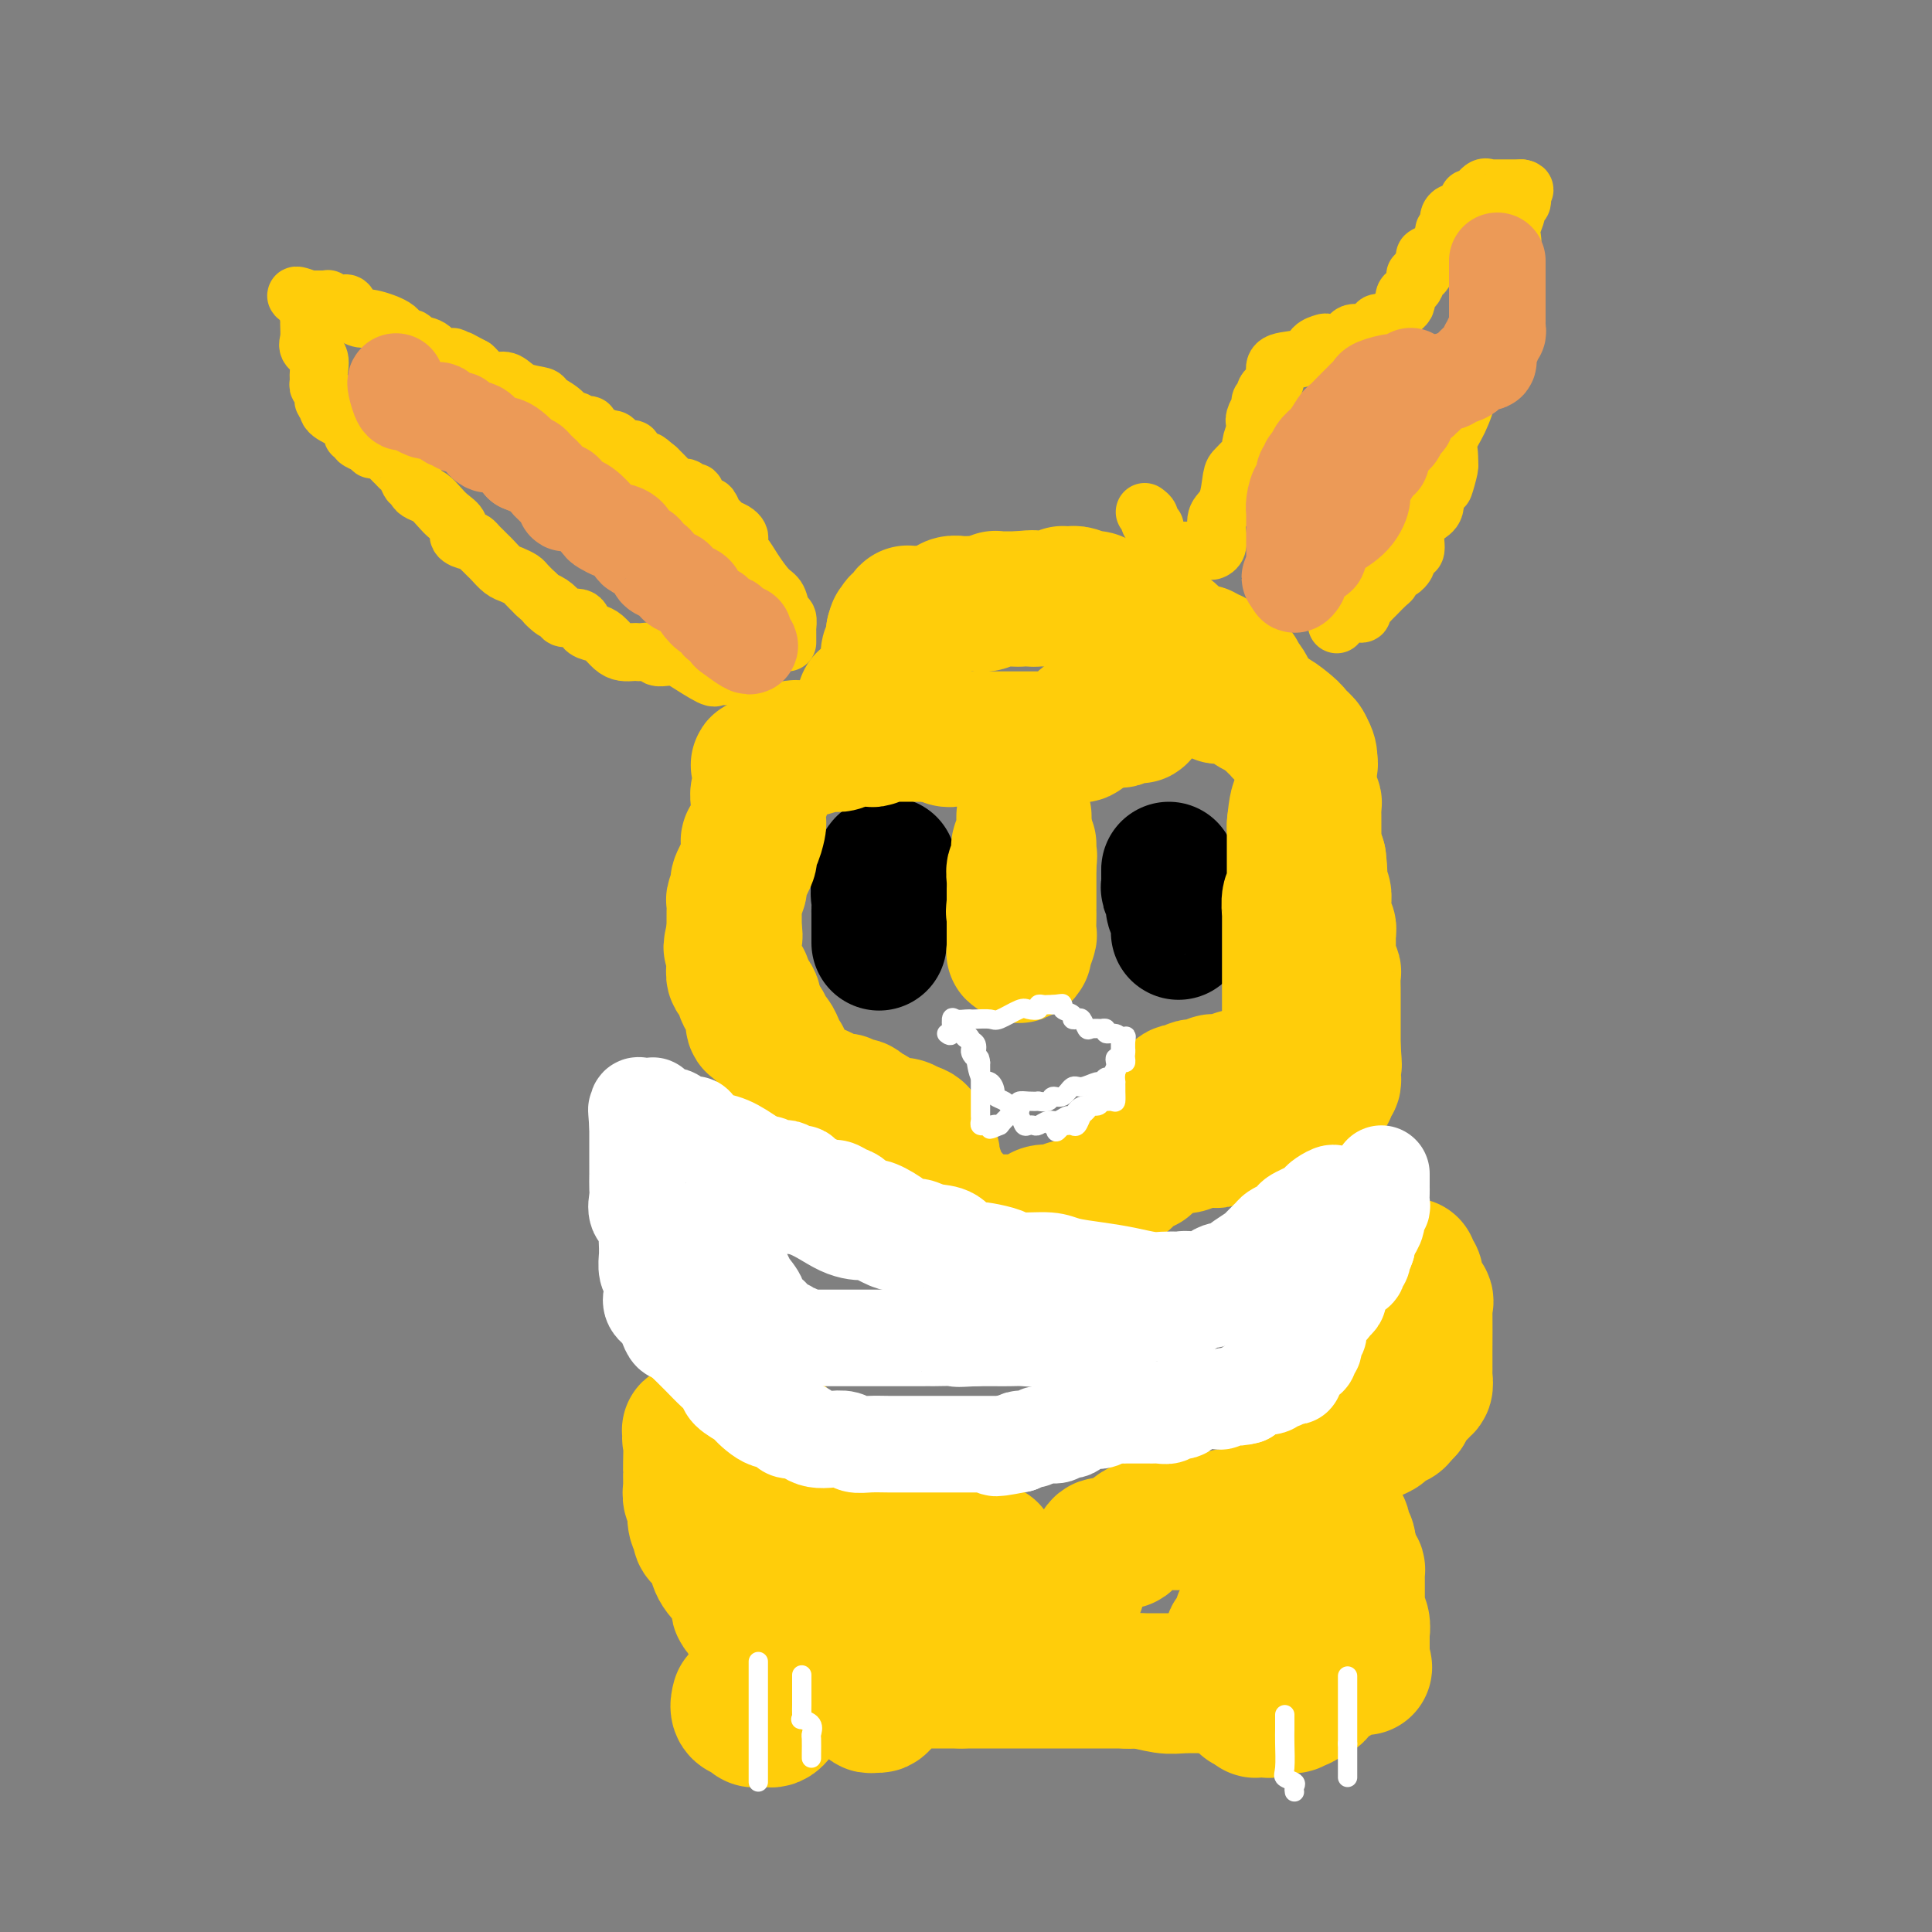 <svg viewBox='0 0 400 400' version='1.1' xmlns='http://www.w3.org/2000/svg' xmlns:xlink='http://www.w3.org/1999/xlink'><rect x="0" y="0" width="400" height="400" fill="#808080" stroke="none"/><g fill='none' stroke='#000000' stroke-width='28' stroke-linecap='round' stroke-linejoin='round'><path d='M242,180c0.000,0.000 0.000,1.000 0,1'/><path d='M242,181c0.016,0.540 0.056,1.392 0,2c-0.056,0.608 -0.207,0.974 0,1c0.207,0.026 0.774,-0.287 1,0c0.226,0.287 0.113,1.176 0,2c-0.113,0.824 -0.226,1.583 0,2c0.226,0.417 0.793,0.490 1,1c0.207,0.510 0.056,1.456 0,2c-0.056,0.544 -0.015,0.685 0,1c0.015,0.315 0.004,0.804 0,1c-0.004,0.196 -0.002,0.098 0,0'/><path d='M184,179c-0.452,-0.065 -0.905,-0.131 -1,0c-0.095,0.131 0.167,0.458 0,1c-0.167,0.542 -0.762,1.298 -1,2c-0.238,0.702 -0.119,1.351 0,2'/><path d='M182,184c-0.309,1.110 -0.083,1.384 0,2c0.083,0.616 0.022,1.575 0,2c-0.022,0.425 -0.006,0.318 0,1c0.006,0.682 0.002,2.155 0,3c-0.002,0.845 -0.000,1.061 0,1c0.000,-0.061 0.000,-0.401 0,0c-0.000,0.401 -0.000,1.543 0,2c0.000,0.457 0.000,0.228 0,0'/></g>
<g fill='none' stroke='#FFCD0A' stroke-width='28' stroke-linecap='round' stroke-linejoin='round'><path d='M180,147c-0.429,0.079 -0.858,0.158 -1,0c-0.142,-0.158 0.004,-0.552 0,-1c-0.004,-0.448 -0.156,-0.949 0,-1c0.156,-0.051 0.620,0.346 1,0c0.380,-0.346 0.676,-1.437 1,-2c0.324,-0.563 0.676,-0.597 1,-1c0.324,-0.403 0.622,-1.173 1,-2c0.378,-0.827 0.837,-1.709 1,-2c0.163,-0.291 0.030,0.011 0,0c-0.030,-0.011 0.045,-0.335 0,-1c-0.045,-0.665 -0.208,-1.670 0,-2c0.208,-0.330 0.788,0.015 1,0c0.212,-0.015 0.057,-0.389 0,-1c-0.057,-0.611 -0.016,-1.460 0,-2c0.016,-0.540 0.008,-0.770 0,-1'/><path d='M185,131c0.725,-2.351 0.037,-0.227 0,0c-0.037,0.227 0.578,-1.442 1,-2c0.422,-0.558 0.652,-0.006 1,0c0.348,0.006 0.813,-0.534 1,-1c0.187,-0.466 0.095,-0.857 0,-1c-0.095,-0.143 -0.194,-0.039 0,0c0.194,0.039 0.682,0.011 1,0c0.318,-0.011 0.466,-0.007 1,0c0.534,0.007 1.453,0.017 2,0c0.547,-0.017 0.723,-0.061 1,0c0.277,0.061 0.656,0.227 1,0c0.344,-0.227 0.655,-0.845 1,-1c0.345,-0.155 0.726,0.154 1,0c0.274,-0.154 0.443,-0.772 1,-1c0.557,-0.228 1.502,-0.065 2,0c0.498,0.065 0.549,0.031 1,0c0.451,-0.031 1.301,-0.061 2,0c0.699,0.061 1.246,0.212 2,0c0.754,-0.212 1.716,-0.789 2,-1c0.284,-0.211 -0.109,-0.057 0,0c0.109,0.057 0.720,0.015 1,0c0.280,-0.015 0.229,-0.004 1,0c0.771,0.004 2.363,0.001 3,0c0.637,-0.001 0.318,-0.001 0,0'/><path d='M211,124c4.051,-0.464 3.179,-0.123 3,0c-0.179,0.123 0.334,0.029 1,0c0.666,-0.029 1.484,0.006 2,0c0.516,-0.006 0.730,-0.054 1,0c0.270,0.054 0.598,0.211 1,0c0.402,-0.211 0.879,-0.790 1,-1c0.121,-0.210 -0.114,-0.052 0,0c0.114,0.052 0.577,-0.002 1,0c0.423,0.002 0.806,0.059 1,0c0.194,-0.059 0.198,-0.236 1,0c0.802,0.236 2.403,0.885 3,1c0.597,0.115 0.189,-0.304 1,0c0.811,0.304 2.840,1.329 4,2c1.160,0.671 1.452,0.987 2,1c0.548,0.013 1.354,-0.277 2,0c0.646,0.277 1.133,1.120 2,2c0.867,0.880 2.115,1.795 3,2c0.885,0.205 1.407,-0.300 2,0c0.593,0.300 1.258,1.405 2,2c0.742,0.595 1.561,0.680 2,1c0.439,0.320 0.498,0.873 1,1c0.502,0.127 1.447,-0.173 2,0c0.553,0.173 0.715,0.820 1,1c0.285,0.180 0.692,-0.105 1,0c0.308,0.105 0.517,0.602 1,1c0.483,0.398 1.242,0.699 2,1'/><path d='M254,138c4.764,2.500 1.175,1.250 0,1c-1.175,-0.250 0.066,0.499 1,1c0.934,0.501 1.563,0.753 2,1c0.437,0.247 0.684,0.490 1,1c0.316,0.510 0.701,1.288 1,2c0.299,0.712 0.513,1.356 1,2c0.487,0.644 1.246,1.286 2,2c0.754,0.714 1.502,1.501 2,2c0.498,0.499 0.746,0.711 1,1c0.254,0.289 0.513,0.655 1,1c0.487,0.345 1.203,0.670 2,1c0.797,0.330 1.676,0.666 2,1c0.324,0.334 0.093,0.667 0,1c-0.093,0.333 -0.046,0.667 0,1'/><path d='M270,156c2.491,3.246 0.720,2.362 0,2c-0.720,-0.362 -0.389,-0.203 0,0c0.389,0.203 0.837,0.449 1,1c0.163,0.551 0.043,1.408 0,2c-0.043,0.592 -0.008,0.918 0,1c0.008,0.082 -0.012,-0.081 0,0c0.012,0.081 0.056,0.407 0,1c-0.056,0.593 -0.211,1.454 0,2c0.211,0.546 0.789,0.777 1,1c0.211,0.223 0.057,0.436 0,1c-0.057,0.564 -0.015,1.477 0,2c0.015,0.523 0.004,0.656 0,1c-0.004,0.344 -0.002,0.899 0,1c0.002,0.101 0.003,-0.252 0,0c-0.003,0.252 -0.011,1.109 0,2c0.011,0.891 0.041,1.817 0,2c-0.041,0.183 -0.155,-0.376 0,0c0.155,0.376 0.577,1.688 1,3'/><path d='M273,178c0.460,3.765 0.109,2.178 0,2c-0.109,-0.178 0.023,1.052 0,2c-0.023,0.948 -0.202,1.615 0,2c0.202,0.385 0.785,0.488 1,1c0.215,0.512 0.061,1.432 0,2c-0.061,0.568 -0.031,0.783 0,1c0.031,0.217 0.061,0.434 0,1c-0.061,0.566 -0.212,1.479 0,2c0.212,0.521 0.789,0.650 1,1c0.211,0.350 0.056,0.921 0,1c-0.056,0.079 -0.015,-0.334 0,0c0.015,0.334 0.003,1.416 0,2c-0.003,0.584 0.003,0.672 0,1c-0.003,0.328 -0.015,0.898 0,1c0.015,0.102 0.057,-0.264 0,0c-0.057,0.264 -0.211,1.159 0,2c0.211,0.841 0.789,1.629 1,2c0.211,0.371 0.057,0.327 0,1c-0.057,0.673 -0.015,2.065 0,3c0.015,0.935 0.004,1.415 0,2c-0.004,0.585 -0.001,1.275 0,2c0.001,0.725 0.000,1.485 0,2c-0.000,0.515 -0.000,0.784 0,1c0.000,0.216 0.000,0.377 0,1c-0.000,0.623 -0.000,1.706 0,2c0.000,0.294 0.000,-0.202 0,0c-0.000,0.202 -0.000,1.101 0,2'/><path d='M276,217c0.464,6.212 0.124,2.242 0,1c-0.124,-1.242 -0.034,0.245 0,1c0.034,0.755 0.010,0.780 0,1c-0.010,0.220 -0.007,0.636 0,1c0.007,0.364 0.017,0.676 0,1c-0.017,0.324 -0.061,0.659 0,1c0.061,0.341 0.228,0.688 0,1c-0.228,0.312 -0.850,0.590 -1,1c-0.150,0.410 0.170,0.951 0,1c-0.170,0.049 -0.832,-0.394 -1,0c-0.168,0.394 0.158,1.626 0,2c-0.158,0.374 -0.802,-0.110 -1,0c-0.198,0.110 0.048,0.813 0,1c-0.048,0.187 -0.389,-0.143 -1,0c-0.611,0.143 -1.491,0.760 -2,1c-0.509,0.240 -0.647,0.103 -1,0c-0.353,-0.103 -0.922,-0.172 -1,0c-0.078,0.172 0.335,0.586 0,1c-0.335,0.414 -1.417,0.828 -2,1c-0.583,0.172 -0.667,0.102 -1,0c-0.333,-0.102 -0.916,-0.238 -1,0c-0.084,0.238 0.331,0.848 0,1c-0.331,0.152 -1.408,-0.155 -2,0c-0.592,0.155 -0.698,0.773 -1,1c-0.302,0.227 -0.801,0.065 -1,0c-0.199,-0.065 -0.100,-0.032 0,0'/><path d='M260,234c-2.514,1.464 -1.297,1.125 -1,1c0.297,-0.125 -0.324,-0.034 -1,0c-0.676,0.034 -1.406,0.013 -2,0c-0.594,-0.013 -1.053,-0.018 -1,0c0.053,0.018 0.617,0.057 0,0c-0.617,-0.057 -2.416,-0.211 -3,0c-0.584,0.211 0.047,0.789 0,1c-0.047,0.211 -0.772,0.057 -1,0c-0.228,-0.057 0.040,-0.016 0,0c-0.040,0.016 -0.387,0.008 -1,0c-0.613,-0.008 -1.492,-0.015 -2,0c-0.508,0.015 -0.644,0.051 -1,0c-0.356,-0.051 -0.930,-0.189 -1,0c-0.070,0.189 0.366,0.705 0,1c-0.366,0.295 -1.533,0.370 -2,0c-0.467,-0.370 -0.233,-1.185 0,-2'/><path d='M244,235c-2.415,-0.003 -0.451,-0.512 0,-1c0.451,-0.488 -0.611,-0.957 -1,-1c-0.389,-0.043 -0.104,0.338 0,0c0.104,-0.338 0.027,-1.395 0,-2c-0.027,-0.605 -0.006,-0.758 0,-1c0.006,-0.242 -0.005,-0.571 0,-1c0.005,-0.429 0.027,-0.956 0,-1c-0.027,-0.044 -0.102,0.396 0,0c0.102,-0.396 0.380,-1.627 1,-2c0.620,-0.373 1.583,0.111 2,0c0.417,-0.111 0.287,-0.817 1,-1c0.713,-0.183 2.267,0.159 3,0c0.733,-0.159 0.643,-0.817 1,-1c0.357,-0.183 1.160,0.108 2,0c0.840,-0.108 1.717,-0.616 3,-1c1.283,-0.384 2.974,-0.642 4,-1c1.026,-0.358 1.388,-0.814 2,-1c0.612,-0.186 1.473,-0.101 2,0c0.527,0.101 0.719,0.220 1,0c0.281,-0.220 0.652,-0.777 1,-1c0.348,-0.223 0.674,-0.111 1,0'/><path d='M267,220c3.249,-1.108 0.870,-0.877 0,-1c-0.870,-0.123 -0.233,-0.600 0,-1c0.233,-0.400 0.062,-0.721 0,-1c-0.062,-0.279 -0.017,-0.514 0,-1c0.017,-0.486 0.004,-1.221 0,-2c-0.004,-0.779 -0.001,-1.601 0,-2c0.001,-0.399 0.000,-0.375 0,-1c-0.000,-0.625 -0.000,-1.899 0,-3c0.000,-1.101 0.000,-2.030 0,-3c-0.000,-0.970 0.000,-1.980 0,-3c-0.000,-1.020 -0.000,-2.050 0,-3c0.000,-0.950 0.000,-1.821 0,-3c-0.000,-1.179 -0.001,-2.666 0,-3c0.001,-0.334 0.004,0.486 0,0c-0.004,-0.486 -0.015,-2.277 0,-3c0.015,-0.723 0.057,-0.379 0,-1c-0.057,-0.621 -0.211,-2.208 0,-3c0.211,-0.792 0.789,-0.789 1,-1c0.211,-0.211 0.057,-0.638 0,-1c-0.057,-0.362 -0.015,-0.661 0,-1c0.015,-0.339 0.004,-0.720 0,-1c-0.004,-0.280 -0.001,-0.461 0,-1c0.001,-0.539 0.000,-1.437 0,-2c-0.000,-0.563 -0.000,-0.793 0,-1c0.000,-0.207 0.000,-0.392 0,-1c-0.000,-0.608 -0.000,-1.638 0,-2c0.000,-0.362 0.000,-0.056 0,0c-0.000,0.056 -0.000,-0.139 0,-1c0.000,-0.861 0.000,-2.389 0,-3c-0.000,-0.611 -0.000,-0.306 0,0'/><path d='M268,171c0.624,-8.197 1.684,-4.189 2,-3c0.316,1.189 -0.111,-0.441 0,-1c0.111,-0.559 0.762,-0.048 1,0c0.238,0.048 0.064,-0.368 0,-1c-0.064,-0.632 -0.017,-1.479 0,-2c0.017,-0.521 0.005,-0.717 0,-1c-0.005,-0.283 -0.002,-0.653 0,-1c0.002,-0.347 0.002,-0.672 0,-1c-0.002,-0.328 -0.007,-0.660 0,-1c0.007,-0.340 0.026,-0.689 0,-1c-0.026,-0.311 -0.097,-0.583 0,-1c0.097,-0.417 0.360,-0.979 0,-2c-0.360,-1.021 -1.345,-2.501 -2,-3c-0.655,-0.499 -0.979,-0.017 -1,0c-0.021,0.017 0.263,-0.433 0,-1c-0.263,-0.567 -1.071,-1.253 -2,-2c-0.929,-0.747 -1.979,-1.557 -3,-2c-1.021,-0.443 -2.013,-0.519 -3,-1c-0.987,-0.481 -1.970,-1.368 -3,-2c-1.030,-0.632 -2.107,-1.010 -3,-1c-0.893,0.010 -1.601,0.409 -2,0c-0.399,-0.409 -0.488,-1.626 -1,-2c-0.512,-0.374 -1.447,0.096 -2,0c-0.553,-0.096 -0.726,-0.758 -1,-1c-0.274,-0.242 -0.651,-0.065 -1,0c-0.349,0.065 -0.671,0.019 -1,0c-0.329,-0.019 -0.664,-0.009 -1,0'/><path d='M245,141c-3.893,-1.839 -1.626,-0.437 -1,0c0.626,0.437 -0.391,-0.090 -1,0c-0.609,0.090 -0.811,0.798 -1,1c-0.189,0.202 -0.366,-0.102 -1,0c-0.634,0.102 -1.725,0.609 -2,1c-0.275,0.391 0.264,0.665 0,1c-0.264,0.335 -1.333,0.731 -2,1c-0.667,0.269 -0.934,0.412 -1,1c-0.066,0.588 0.069,1.621 0,2c-0.069,0.379 -0.344,0.105 -1,0c-0.656,-0.105 -1.695,-0.042 -2,0c-0.305,0.042 0.122,0.064 0,0c-0.122,-0.064 -0.793,-0.213 -1,0c-0.207,0.213 0.049,0.789 0,1c-0.049,0.211 -0.405,0.057 -1,0c-0.595,-0.057 -1.429,-0.015 -2,0c-0.571,0.015 -0.877,0.004 -1,0c-0.123,-0.004 -0.061,-0.002 0,0'/><path d='M228,149c-1.648,0.162 -1.769,0.068 -2,0c-0.231,-0.068 -0.572,-0.110 -1,0c-0.428,0.110 -0.945,0.373 -1,1c-0.055,0.627 0.350,1.618 0,2c-0.350,0.382 -1.456,0.155 -2,0c-0.544,-0.155 -0.527,-0.238 -1,0c-0.473,0.238 -1.436,0.796 -2,1c-0.564,0.204 -0.729,0.055 -1,0c-0.271,-0.055 -0.649,-0.015 -1,0c-0.351,0.015 -0.676,0.004 -1,0c-0.324,-0.004 -0.647,-0.001 -1,0c-0.353,0.001 -0.736,0.000 -1,0c-0.264,-0.000 -0.407,-0.000 -1,0c-0.593,0.000 -1.634,0.000 -2,0c-0.366,-0.000 -0.055,-0.000 0,0c0.055,0.000 -0.145,0.000 -1,0c-0.855,-0.000 -2.364,-0.000 -3,0c-0.636,0.000 -0.399,0.000 -1,0c-0.601,-0.000 -2.041,-0.000 -3,0c-0.959,0.000 -1.436,0.001 -2,0c-0.564,-0.001 -1.215,-0.004 -2,0c-0.785,0.004 -1.702,0.015 -2,0c-0.298,-0.015 0.025,-0.057 0,0c-0.025,0.057 -0.399,0.211 -1,0c-0.601,-0.211 -1.431,-0.788 -2,-1c-0.569,-0.212 -0.877,-0.061 -1,0c-0.123,0.061 -0.062,0.030 0,0'/><path d='M193,152c-3.997,-0.155 -1.490,-0.041 -1,0c0.490,0.041 -1.037,0.010 -2,0c-0.963,-0.010 -1.361,0.001 -2,0c-0.639,-0.001 -1.519,-0.014 -2,0c-0.481,0.014 -0.563,0.056 -1,0c-0.437,-0.056 -1.229,-0.211 -2,0c-0.771,0.211 -1.520,0.789 -2,1c-0.480,0.211 -0.692,0.056 -1,0c-0.308,-0.056 -0.711,-0.011 -1,0c-0.289,0.011 -0.463,-0.011 -1,0c-0.537,0.011 -1.437,0.054 -2,0c-0.563,-0.054 -0.788,-0.207 -1,0c-0.212,0.207 -0.410,0.773 -1,1c-0.590,0.227 -1.572,0.114 -2,0c-0.428,-0.114 -0.302,-0.229 -1,0c-0.698,0.229 -2.219,0.801 -3,1c-0.781,0.199 -0.821,0.025 -1,0c-0.179,-0.025 -0.496,0.099 -1,0c-0.504,-0.099 -1.197,-0.419 -2,0c-0.803,0.419 -1.718,1.579 -2,2c-0.282,0.421 0.069,0.102 0,0c-0.069,-0.102 -0.557,0.011 -1,0c-0.443,-0.011 -0.841,-0.146 -1,0c-0.159,0.146 -0.080,0.573 0,1'/><path d='M160,158c-5.348,0.880 -2.218,0.080 -1,0c1.218,-0.080 0.523,0.561 0,1c-0.523,0.439 -0.876,0.676 -1,1c-0.124,0.324 -0.019,0.735 0,1c0.019,0.265 -0.047,0.385 0,1c0.047,0.615 0.209,1.724 0,2c-0.209,0.276 -0.788,-0.282 -1,0c-0.212,0.282 -0.057,1.403 0,2c0.057,0.597 0.016,0.668 0,1c-0.016,0.332 -0.007,0.924 0,1c0.007,0.076 0.012,-0.362 0,0c-0.012,0.362 -0.042,1.526 0,2c0.042,0.474 0.155,0.259 0,1c-0.155,0.741 -0.578,2.437 -1,3c-0.422,0.563 -0.843,-0.007 -1,0c-0.157,0.007 -0.050,0.590 0,1c0.050,0.410 0.041,0.645 0,1c-0.041,0.355 -0.115,0.829 0,1c0.115,0.171 0.419,0.039 0,1c-0.419,0.961 -1.562,3.016 -2,4c-0.438,0.984 -0.170,0.897 0,1c0.170,0.103 0.242,0.395 0,1c-0.242,0.605 -0.797,1.524 -1,2c-0.203,0.476 -0.054,0.509 0,1c0.054,0.491 0.015,1.441 0,2c-0.015,0.559 -0.004,0.727 0,1c0.004,0.273 0.001,0.650 0,1c-0.001,0.350 -0.000,0.671 0,1c0.000,0.329 0.000,0.664 0,1'/><path d='M152,193c-1.238,5.594 -0.332,2.080 0,1c0.332,-1.080 0.089,0.273 0,1c-0.089,0.727 -0.025,0.829 0,1c0.025,0.171 0.011,0.410 0,1c-0.011,0.590 -0.018,1.530 0,2c0.018,0.470 0.061,0.469 0,1c-0.061,0.531 -0.226,1.594 0,2c0.226,0.406 0.845,0.155 1,0c0.155,-0.155 -0.152,-0.214 0,0c0.152,0.214 0.762,0.702 1,1c0.238,0.298 0.102,0.408 0,1c-0.102,0.592 -0.171,1.667 0,2c0.171,0.333 0.581,-0.075 1,0c0.419,0.075 0.848,0.633 1,1c0.152,0.367 0.027,0.543 0,1c-0.027,0.457 0.044,1.195 0,2c-0.044,0.805 -0.204,1.678 0,2c0.204,0.322 0.773,0.092 1,0c0.227,-0.092 0.114,-0.046 0,0'/><path d='M157,212c0.952,2.828 0.833,0.398 1,0c0.167,-0.398 0.619,1.236 1,2c0.381,0.764 0.690,0.656 1,1c0.310,0.344 0.622,1.139 1,2c0.378,0.861 0.822,1.789 1,2c0.178,0.211 0.089,-0.294 0,0c-0.089,0.294 -0.178,1.388 0,2c0.178,0.612 0.624,0.742 1,1c0.376,0.258 0.681,0.643 1,1c0.319,0.357 0.653,0.687 1,1c0.347,0.313 0.709,0.609 1,1c0.291,0.391 0.512,0.875 1,1c0.488,0.125 1.244,-0.110 2,0c0.756,0.110 1.513,0.564 2,1c0.487,0.436 0.704,0.852 1,1c0.296,0.148 0.669,0.026 1,0c0.331,-0.026 0.618,0.045 1,0c0.382,-0.045 0.858,-0.204 1,0c0.142,0.204 -0.051,0.772 0,1c0.051,0.228 0.347,0.117 1,0c0.653,-0.117 1.664,-0.239 2,0c0.336,0.239 -0.003,0.838 0,1c0.003,0.162 0.349,-0.114 1,0c0.651,0.114 1.607,0.618 2,1c0.393,0.382 0.224,0.641 1,1c0.776,0.359 2.497,0.818 3,1c0.503,0.182 -0.211,0.087 0,0c0.211,-0.087 1.346,-0.168 2,0c0.654,0.168 0.827,0.584 1,1'/><path d='M188,234c3.659,1.284 1.807,-0.007 1,0c-0.807,0.007 -0.570,1.311 0,2c0.570,0.689 1.473,0.762 2,1c0.527,0.238 0.677,0.641 1,1c0.323,0.359 0.818,0.674 1,1c0.182,0.326 0.052,0.665 0,1c-0.052,0.335 -0.026,0.668 0,1'/><path d='M193,241c0.714,1.262 -0.001,0.916 0,1c0.001,0.084 0.719,0.596 1,1c0.281,0.404 0.126,0.700 0,1c-0.126,0.300 -0.222,0.605 0,1c0.222,0.395 0.764,0.879 1,1c0.236,0.121 0.168,-0.122 0,0c-0.168,0.122 -0.435,0.609 0,1c0.435,0.391 1.573,0.687 2,1c0.427,0.313 0.145,0.645 0,1c-0.145,0.355 -0.152,0.734 0,1c0.152,0.266 0.464,0.418 1,1c0.536,0.582 1.296,1.595 2,2c0.704,0.405 1.352,0.203 2,0'/><path d='M202,253c1.360,1.856 0.261,0.497 0,0c-0.261,-0.497 0.315,-0.133 1,0c0.685,0.133 1.479,0.036 2,0c0.521,-0.036 0.771,-0.010 1,0c0.229,0.010 0.438,0.003 1,0c0.562,-0.003 1.478,-0.001 2,0c0.522,0.001 0.650,-0.000 1,0c0.350,0.000 0.921,0.001 1,0c0.079,-0.001 -0.333,-0.003 0,0c0.333,0.003 1.412,0.011 2,0c0.588,-0.011 0.686,-0.041 1,0c0.314,0.041 0.844,0.154 1,0c0.156,-0.154 -0.060,-0.576 0,-1c0.060,-0.424 0.398,-0.850 1,-1c0.602,-0.150 1.470,-0.025 2,0c0.530,0.025 0.722,-0.050 1,0c0.278,0.050 0.641,0.224 1,0c0.359,-0.224 0.712,-0.848 1,-1c0.288,-0.152 0.510,0.166 1,0c0.490,-0.166 1.247,-0.818 2,-1c0.753,-0.182 1.501,0.106 2,0c0.499,-0.106 0.750,-0.605 1,-1c0.250,-0.395 0.500,-0.684 1,-1c0.500,-0.316 1.250,-0.658 2,-1'/><path d='M230,246c2.658,-1.039 0.802,-0.138 0,0c-0.802,0.138 -0.551,-0.488 0,-1c0.551,-0.512 1.403,-0.912 2,-1c0.597,-0.088 0.938,0.134 1,0c0.062,-0.134 -0.155,-0.624 0,-1c0.155,-0.376 0.683,-0.640 1,-1c0.317,-0.360 0.425,-0.818 1,-1c0.575,-0.182 1.618,-0.087 2,0c0.382,0.087 0.102,0.168 0,0c-0.102,-0.168 -0.028,-0.584 0,-1c0.028,-0.416 0.008,-0.833 0,-1c-0.008,-0.167 -0.004,-0.083 0,0'/><path d='M212,169c0.001,0.305 0.001,0.611 0,1c-0.001,0.389 -0.004,0.863 0,1c0.004,0.137 0.015,-0.063 0,0c-0.015,0.063 -0.057,0.387 0,1c0.057,0.613 0.212,1.513 0,2c-0.212,0.487 -0.793,0.559 -1,1c-0.207,0.441 -0.041,1.249 0,2c0.041,0.751 -0.041,1.444 0,2c0.041,0.556 0.207,0.976 0,1c-0.207,0.024 -0.788,-0.349 -1,0c-0.212,0.349 -0.057,1.421 0,2c0.057,0.579 0.015,0.666 0,1c-0.015,0.334 -0.004,0.914 0,1c0.004,0.086 0.001,-0.323 0,0c-0.001,0.323 -0.000,1.378 0,2c0.000,0.622 0.000,0.811 0,1'/><path d='M210,187c-0.309,2.963 -0.083,1.371 0,1c0.083,-0.371 0.022,0.478 0,1c-0.022,0.522 -0.006,0.717 0,1c0.006,0.283 0.002,0.653 0,1c-0.002,0.347 -0.000,0.670 0,1c0.000,0.330 0.000,0.667 0,1c-0.000,0.333 -0.001,0.664 0,1c0.001,0.336 0.003,0.679 0,1c-0.003,0.321 -0.011,0.622 0,1c0.011,0.378 0.041,0.832 0,1c-0.041,0.168 -0.155,0.048 0,0c0.155,-0.048 0.577,-0.024 1,0'/><path d='M211,197c0.090,1.560 -0.186,0.459 0,0c0.186,-0.459 0.835,-0.277 1,0c0.165,0.277 -0.152,0.649 0,0c0.152,-0.649 0.773,-2.319 1,-3c0.227,-0.681 0.061,-0.374 0,-1c-0.061,-0.626 -0.016,-2.185 0,-3c0.016,-0.815 0.004,-0.887 0,-1c-0.004,-0.113 -0.001,-0.268 0,-1c0.001,-0.732 0.000,-2.041 0,-3c-0.000,-0.959 -0.000,-1.566 0,-2c0.000,-0.434 0.000,-0.694 0,-1c-0.000,-0.306 -0.000,-0.659 0,-1c0.000,-0.341 0.000,-0.669 0,-1c-0.000,-0.331 -0.000,-0.666 0,-1'/><path d='M213,179c0.309,-2.983 0.083,-1.440 0,-1c-0.083,0.440 -0.022,-0.222 0,-1c0.022,-0.778 0.006,-1.671 0,-2c-0.006,-0.329 -0.002,-0.094 0,0c0.002,0.094 0.001,0.047 0,0'/><path d='M292,262c-0.113,0.333 -0.226,0.667 0,1c0.226,0.333 0.791,0.667 1,1c0.209,0.333 0.064,0.667 0,1c-0.064,0.333 -0.045,0.667 0,1c0.045,0.333 0.117,0.665 0,1c-0.117,0.335 -0.424,0.674 0,1c0.424,0.326 1.578,0.638 2,1c0.422,0.362 0.113,0.775 0,1c-0.113,0.225 -0.030,0.263 0,2c0.030,1.737 0.008,5.173 0,7c-0.008,1.827 -0.002,2.046 0,2c0.002,-0.046 0.002,-0.358 0,0c-0.002,0.358 -0.004,1.387 0,2c0.004,0.613 0.016,0.809 0,1c-0.016,0.191 -0.060,0.376 0,1c0.060,0.624 0.224,1.687 0,2c-0.224,0.313 -0.834,-0.123 -1,0c-0.166,0.123 0.113,0.807 0,1c-0.113,0.193 -0.619,-0.103 -1,0c-0.381,0.103 -0.638,0.605 -1,1c-0.362,0.395 -0.828,0.683 -1,1c-0.172,0.317 -0.049,0.662 0,1c0.049,0.338 0.025,0.669 0,1'/><path d='M291,292c-0.812,0.936 -0.843,0.776 -1,1c-0.157,0.224 -0.440,0.833 -1,1c-0.560,0.167 -1.397,-0.109 -2,0c-0.603,0.109 -0.971,0.604 -1,1c-0.029,0.396 0.280,0.695 0,1c-0.280,0.305 -1.150,0.618 -2,1c-0.850,0.382 -1.682,0.833 -2,1c-0.318,0.167 -0.123,0.048 0,0c0.123,-0.048 0.173,-0.027 0,0c-0.173,0.027 -0.571,0.059 -1,0c-0.429,-0.059 -0.889,-0.209 -1,0c-0.111,0.209 0.128,0.777 0,1c-0.128,0.223 -0.625,0.101 -1,0c-0.375,-0.101 -0.630,-0.182 -1,0c-0.370,0.182 -0.855,0.626 -1,1c-0.145,0.374 0.048,0.678 0,1c-0.048,0.322 -0.339,0.664 -1,1c-0.661,0.336 -1.693,0.667 -2,1c-0.307,0.333 0.110,0.666 0,1c-0.110,0.334 -0.746,0.667 -1,1c-0.254,0.333 -0.127,0.667 0,1'/><path d='M273,306c-2.771,2.378 -0.700,1.324 0,1c0.700,-0.324 0.029,0.084 0,1c-0.029,0.916 0.583,2.341 1,3c0.417,0.659 0.638,0.553 1,1c0.362,0.447 0.867,1.447 1,2c0.133,0.553 -0.104,0.659 0,1c0.104,0.341 0.550,0.917 1,1c0.450,0.083 0.904,-0.328 1,0c0.096,0.328 -0.166,1.396 0,2c0.166,0.604 0.762,0.744 1,1c0.238,0.256 0.119,0.628 0,1'/><path d='M279,320c0.925,2.058 0.238,0.202 0,0c-0.238,-0.202 -0.025,1.251 0,2c0.025,0.749 -0.137,0.796 0,1c0.137,0.204 0.573,0.565 1,1c0.427,0.435 0.847,0.944 1,1c0.153,0.056 0.041,-0.341 0,0c-0.041,0.341 -0.011,1.419 0,2c0.011,0.581 0.003,0.666 0,1c-0.003,0.334 -0.000,0.916 0,1c0.000,0.084 -0.001,-0.329 0,0c0.001,0.329 0.004,1.400 0,2c-0.004,0.600 -0.015,0.729 0,1c0.015,0.271 0.057,0.685 0,1c-0.057,0.315 -0.211,0.533 0,1c0.211,0.467 0.789,1.185 1,2c0.211,0.815 0.057,1.728 0,2c-0.057,0.272 -0.015,-0.096 0,0c0.015,0.096 0.004,0.654 0,1c-0.004,0.346 -0.001,0.478 0,1c0.001,0.522 0.000,1.435 0,2c-0.000,0.565 -0.000,0.783 0,1'/><path d='M282,343c0.634,3.792 0.718,1.771 0,1c-0.718,-0.771 -2.237,-0.294 -3,0c-0.763,0.294 -0.768,0.404 -1,1c-0.232,0.596 -0.689,1.680 -1,2c-0.311,0.320 -0.475,-0.122 -1,0c-0.525,0.122 -1.411,0.807 -2,1c-0.589,0.193 -0.880,-0.106 -1,0c-0.120,0.106 -0.070,0.617 0,1c0.070,0.383 0.159,0.638 0,1c-0.159,0.362 -0.565,0.832 -1,1c-0.435,0.168 -0.900,0.035 -1,0c-0.100,-0.035 0.165,0.029 0,0c-0.165,-0.029 -0.762,-0.151 -1,0c-0.238,0.151 -0.119,0.576 0,1'/><path d='M270,352c-2.035,1.331 -1.121,0.160 -1,0c0.121,-0.160 -0.549,0.693 -1,1c-0.451,0.307 -0.683,0.068 -1,0c-0.317,-0.068 -0.720,0.034 -1,0c-0.280,-0.034 -0.439,-0.205 -1,0c-0.561,0.205 -1.526,0.784 -2,1c-0.474,0.216 -0.457,0.068 -1,0c-0.543,-0.068 -1.646,-0.057 -2,0c-0.354,0.057 0.042,0.159 0,0c-0.042,-0.159 -0.521,-0.580 -1,-1'/><path d='M259,353c-1.879,-0.008 -1.078,-0.527 -1,-1c0.078,-0.473 -0.568,-0.900 -1,-1c-0.432,-0.100 -0.652,0.127 -1,0c-0.348,-0.127 -0.825,-0.608 -1,-1c-0.175,-0.392 -0.047,-0.696 0,-1c0.047,-0.304 0.013,-0.609 0,-1c-0.013,-0.391 -0.003,-0.868 0,-1c0.003,-0.132 0.001,0.080 0,0c-0.001,-0.080 -0.000,-0.451 0,-1c0.000,-0.549 0.000,-1.274 0,-2c-0.000,-0.726 -0.001,-1.451 0,-2c0.001,-0.549 0.003,-0.921 0,-1c-0.003,-0.079 -0.011,0.135 0,0c0.011,-0.135 0.041,-0.618 0,-1c-0.041,-0.382 -0.152,-0.664 0,-1c0.152,-0.336 0.566,-0.726 1,-1c0.434,-0.274 0.886,-0.431 1,-1c0.114,-0.569 -0.110,-1.548 0,-2c0.110,-0.452 0.554,-0.376 1,-1c0.446,-0.624 0.893,-1.949 1,-3c0.107,-1.051 -0.126,-1.828 0,-2c0.126,-0.172 0.611,0.261 1,0c0.389,-0.261 0.683,-1.218 1,-2c0.317,-0.782 0.659,-1.391 1,-2'/><path d='M262,325c1.284,-1.937 0.993,0.220 1,0c0.007,-0.220 0.312,-2.817 1,-4c0.688,-1.183 1.757,-0.951 2,-1c0.243,-0.049 -0.342,-0.380 0,-1c0.342,-0.620 1.612,-1.528 2,-2c0.388,-0.472 -0.106,-0.508 0,-1c0.106,-0.492 0.812,-1.441 1,-2c0.188,-0.559 -0.142,-0.727 0,-1c0.142,-0.273 0.756,-0.650 1,-1c0.244,-0.350 0.117,-0.671 0,-1c-0.117,-0.329 -0.224,-0.665 0,-1c0.224,-0.335 0.778,-0.667 1,-1c0.222,-0.333 0.111,-0.666 0,-1'/><path d='M271,308c1.230,-2.451 -0.196,-0.080 -1,1c-0.804,1.080 -0.986,0.868 -1,1c-0.014,0.132 0.139,0.609 0,1c-0.139,0.391 -0.569,0.695 -1,1'/><path d='M268,312c-0.354,0.619 0.261,0.166 0,0c-0.261,-0.166 -1.397,-0.045 -2,0c-0.603,0.045 -0.672,0.012 -1,0c-0.328,-0.012 -0.914,-0.005 -1,0c-0.086,0.005 0.328,0.009 0,0c-0.328,-0.009 -1.397,-0.031 -2,0c-0.603,0.031 -0.739,0.113 -1,0c-0.261,-0.113 -0.647,-0.423 -1,0c-0.353,0.423 -0.672,1.578 -1,2c-0.328,0.422 -0.666,0.112 -1,0c-0.334,-0.112 -0.666,-0.026 -1,0c-0.334,0.026 -0.672,-0.007 -1,0c-0.328,0.007 -0.648,0.054 -1,0c-0.352,-0.054 -0.737,-0.211 -1,0c-0.263,0.211 -0.403,0.789 -1,1c-0.597,0.211 -1.651,0.057 -2,0c-0.349,-0.057 0.008,-0.015 0,0c-0.008,0.015 -0.381,0.004 -1,0c-0.619,-0.004 -1.486,-0.001 -2,0c-0.514,0.001 -0.677,0.000 -1,0c-0.323,-0.000 -0.807,-0.000 -1,0c-0.193,0.000 -0.097,0.000 0,0'/><path d='M246,315c-3.806,0.465 -2.322,0.128 -2,0c0.322,-0.128 -0.518,-0.047 -1,0c-0.482,0.047 -0.607,0.059 -1,0c-0.393,-0.059 -1.055,-0.189 -2,0c-0.945,0.189 -2.172,0.696 -3,1c-0.828,0.304 -1.258,0.405 -2,1c-0.742,0.595 -1.796,1.683 -2,2c-0.204,0.317 0.441,-0.138 0,0c-0.441,0.138 -1.968,0.868 -3,1c-1.032,0.132 -1.568,-0.333 -2,0c-0.432,0.333 -0.761,1.465 -1,2c-0.239,0.535 -0.390,0.472 -1,1c-0.610,0.528 -1.680,1.647 -2,2c-0.320,0.353 0.111,-0.060 0,0c-0.111,0.060 -0.765,0.594 -1,1c-0.235,0.406 -0.053,0.685 0,1c0.053,0.315 -0.024,0.665 0,1c0.024,0.335 0.150,0.653 0,1c-0.150,0.347 -0.576,0.721 -1,1c-0.424,0.279 -0.846,0.461 -1,1c-0.154,0.539 -0.041,1.433 0,2c0.041,0.567 0.011,0.806 0,1c-0.011,0.194 -0.003,0.341 0,1c0.003,0.659 0.002,1.829 0,3'/><path d='M221,338c-0.928,2.387 -0.249,0.354 0,0c0.249,-0.354 0.066,0.971 0,2c-0.066,1.029 -0.017,1.762 0,2c0.017,0.238 -0.000,-0.019 0,0c0.000,0.019 0.017,0.316 0,1c-0.017,0.684 -0.068,1.757 0,2c0.068,0.243 0.256,-0.342 1,0c0.744,0.342 2.044,1.612 3,2c0.956,0.388 1.569,-0.106 3,0c1.431,0.106 3.680,0.813 5,1c1.320,0.187 1.712,-0.146 3,0c1.288,0.146 3.473,0.771 5,1c1.527,0.229 2.397,0.061 4,0c1.603,-0.061 3.939,-0.014 6,0c2.061,0.014 3.847,-0.004 5,0c1.153,0.004 1.672,0.030 2,0c0.328,-0.030 0.466,-0.116 1,0c0.534,0.116 1.463,0.434 2,0c0.537,-0.434 0.680,-1.622 1,-2c0.320,-0.378 0.817,0.052 1,0c0.183,-0.052 0.052,-0.586 0,-1c-0.052,-0.414 -0.026,-0.707 0,-1'/><path d='M263,345c-0.025,-0.662 -2.087,-0.317 -3,0c-0.913,0.317 -0.678,0.607 -1,1c-0.322,0.393 -1.201,0.890 -2,1c-0.799,0.110 -1.519,-0.167 -2,0c-0.481,0.167 -0.722,0.777 -1,1c-0.278,0.223 -0.591,0.060 -1,0c-0.409,-0.060 -0.913,-0.016 -2,0c-1.087,0.016 -2.755,0.004 -4,0c-1.245,-0.004 -2.065,-0.001 -3,0c-0.935,0.001 -1.984,0.000 -3,0c-1.016,-0.000 -2.000,-0.000 -3,0c-1.000,0.000 -2.015,0.000 -3,0c-0.985,-0.000 -1.940,-0.000 -3,0c-1.060,0.000 -2.225,0.000 -3,0c-0.775,-0.000 -1.161,-0.000 -2,0c-0.839,0.000 -2.130,0.000 -3,0c-0.870,-0.000 -1.318,-0.000 -2,0c-0.682,0.000 -1.598,0.000 -2,0c-0.402,-0.000 -0.289,-0.000 -1,0c-0.711,0.000 -2.246,0.000 -3,0c-0.754,-0.000 -0.726,-0.000 -1,0c-0.274,0.000 -0.851,0.000 -1,0c-0.149,-0.000 0.130,-0.000 -1,0c-1.130,0.000 -3.668,0.000 -5,0c-1.332,-0.000 -1.459,-0.000 -2,0c-0.541,0.000 -1.495,0.000 -2,0c-0.505,-0.000 -0.559,-0.000 -1,0c-0.441,0.000 -1.269,0.000 -2,0c-0.731,0.000 -1.366,0.000 -2,0'/><path d='M199,348c-9.543,0.000 -5.901,0.000 -5,0c0.901,-0.000 -0.938,-0.001 -2,0c-1.062,0.001 -1.345,0.003 -2,0c-0.655,-0.003 -1.681,-0.012 -2,0c-0.319,0.012 0.068,0.046 0,0c-0.068,-0.046 -0.592,-0.171 -1,0c-0.408,0.171 -0.701,0.637 -1,1c-0.299,0.363 -0.605,0.623 -1,1c-0.395,0.377 -0.879,0.871 -1,1c-0.121,0.129 0.121,-0.108 0,0c-0.121,0.108 -0.606,0.560 -1,1c-0.394,0.440 -0.696,0.867 -1,1c-0.304,0.133 -0.609,-0.028 -1,0c-0.391,0.028 -0.868,0.245 -1,0c-0.132,-0.245 0.080,-0.950 0,-2c-0.080,-1.050 -0.451,-2.443 -1,-4c-0.549,-1.557 -1.274,-3.279 -2,-5'/><path d='M177,342c-0.917,-2.950 -1.710,-4.824 -2,-6c-0.290,-1.176 -0.078,-1.654 0,-3c0.078,-1.346 0.022,-3.560 0,-5c-0.022,-1.440 -0.010,-2.105 0,-3c0.010,-0.895 0.017,-2.018 0,-3c-0.017,-0.982 -0.057,-1.821 0,-2c0.057,-0.179 0.211,0.303 0,0c-0.211,-0.303 -0.789,-1.391 -1,-2c-0.211,-0.609 -0.056,-0.740 0,-1c0.056,-0.260 0.014,-0.648 0,-1c-0.014,-0.352 -0.001,-0.669 0,-1c0.001,-0.331 -0.012,-0.677 0,-1c0.012,-0.323 0.047,-0.624 0,-1c-0.047,-0.376 -0.177,-0.826 0,-1c0.177,-0.174 0.659,-0.072 1,0c0.341,0.072 0.539,0.113 1,0c0.461,-0.113 1.185,-0.381 2,0c0.815,0.381 1.719,1.410 2,2c0.281,0.590 -0.063,0.740 0,1c0.063,0.260 0.531,0.630 1,1'/><path d='M181,316c1.653,0.813 2.287,0.845 3,1c0.713,0.155 1.505,0.434 3,1c1.495,0.566 3.692,1.420 5,2c1.308,0.580 1.728,0.888 2,1c0.272,0.112 0.397,0.030 1,0c0.603,-0.030 1.684,-0.008 2,0c0.316,0.008 -0.132,0.002 0,0c0.132,-0.002 0.845,-0.001 2,0c1.155,0.001 2.753,0.000 4,0c1.247,-0.000 2.145,-0.000 2,0c-0.145,0.000 -1.331,0.000 -2,0c-0.669,-0.000 -0.822,0.000 -2,0c-1.178,-0.000 -3.383,-0.000 -5,0c-1.617,0.000 -2.647,0.000 -3,0c-0.353,-0.000 -0.030,-0.000 0,0c0.030,0.000 -0.233,0.001 -1,0c-0.767,-0.001 -2.039,-0.004 -3,0c-0.961,0.004 -1.613,0.014 -2,0c-0.387,-0.014 -0.510,-0.054 -1,0c-0.490,0.054 -1.348,0.200 -2,0c-0.652,-0.200 -1.099,-0.746 -1,-1c0.099,-0.254 0.742,-0.215 0,-1c-0.742,-0.785 -2.871,-2.392 -5,-4'/><path d='M178,315c-1.967,-1.436 -2.884,-2.026 -4,-3c-1.116,-0.974 -2.430,-2.331 -3,-3c-0.570,-0.669 -0.394,-0.649 -1,-1c-0.606,-0.351 -1.994,-1.072 -3,-2c-1.006,-0.928 -1.631,-2.063 -2,-3c-0.369,-0.937 -0.484,-1.677 -1,-2c-0.516,-0.323 -1.435,-0.230 -2,-1c-0.565,-0.770 -0.777,-2.403 -1,-3c-0.223,-0.597 -0.457,-0.159 -1,0c-0.543,0.159 -1.393,0.039 -2,0c-0.607,-0.039 -0.970,0.004 -1,0c-0.030,-0.004 0.273,-0.054 0,0c-0.273,0.054 -1.120,0.210 -2,0c-0.880,-0.210 -1.791,-0.788 -3,-1c-1.209,-0.212 -2.716,-0.057 -4,0c-1.284,0.057 -2.346,0.015 -3,0c-0.654,-0.015 -0.901,-0.004 -1,0c-0.099,0.004 -0.049,0.002 0,0'/><path d='M144,296c-2.569,-0.010 -0.492,0.466 0,1c0.492,0.534 -0.600,1.127 -1,1c-0.400,-0.127 -0.107,-0.973 0,0c0.107,0.973 0.029,3.767 0,5c-0.029,1.233 -0.007,0.907 0,1c0.007,0.093 0.001,0.606 0,1c-0.001,0.394 0.003,0.669 0,1c-0.003,0.331 -0.015,0.717 0,1c0.015,0.283 0.055,0.464 0,1c-0.055,0.536 -0.207,1.429 0,2c0.207,0.571 0.772,0.821 1,1c0.228,0.179 0.120,0.289 0,1c-0.120,0.711 -0.253,2.024 0,3c0.253,0.976 0.892,1.615 1,2c0.108,0.385 -0.315,0.517 0,1c0.315,0.483 1.366,1.318 2,2c0.634,0.682 0.849,1.213 1,2c0.151,0.787 0.236,1.832 1,3c0.764,1.168 2.207,2.461 3,3c0.793,0.539 0.934,0.325 1,1c0.066,0.675 0.055,2.240 0,3c-0.055,0.760 -0.156,0.715 0,1c0.156,0.285 0.568,0.902 1,1c0.432,0.098 0.886,-0.322 1,0c0.114,0.322 -0.110,1.385 0,2c0.110,0.615 0.555,0.784 1,1c0.445,0.216 0.889,0.481 1,1c0.111,0.519 -0.111,1.291 0,2c0.111,0.709 0.556,1.354 1,2'/><path d='M158,342c2.388,4.119 1.358,0.915 1,0c-0.358,-0.915 -0.044,0.459 0,1c0.044,0.541 -0.180,0.248 0,1c0.180,0.752 0.766,2.548 1,3c0.234,0.452 0.115,-0.440 0,0c-0.115,0.440 -0.226,2.212 0,3c0.226,0.788 0.790,0.593 1,1c0.210,0.407 0.067,1.415 0,2c-0.067,0.585 -0.059,0.745 0,1c0.059,0.255 0.170,0.604 0,1c-0.170,0.396 -0.619,0.838 -1,1c-0.381,0.162 -0.694,0.044 -1,0c-0.306,-0.044 -0.606,-0.015 -1,0c-0.394,0.015 -0.884,0.016 -1,0c-0.116,-0.016 0.141,-0.050 0,0c-0.141,0.050 -0.679,0.185 -1,0c-0.321,-0.185 -0.426,-0.689 -1,-1c-0.574,-0.311 -1.616,-0.430 -2,-1c-0.384,-0.570 -0.110,-1.591 0,-2c0.110,-0.409 0.055,-0.204 0,0'/></g>
<g fill='none' stroke='#FFFFFF' stroke-width='4' stroke-linecap='round' stroke-linejoin='round'><path d='M157,344c0.000,0.290 0.000,0.580 0,1c0.000,0.420 0.000,0.969 0,2c0.000,1.031 0.000,2.545 0,4c0.000,1.455 0.000,2.851 0,4c0.000,1.149 0.000,2.051 0,3c0.000,0.949 0.000,1.943 0,3c-0.000,1.057 0.000,2.175 0,3c0.000,0.825 0.000,1.357 0,2c0.000,0.643 0.000,1.398 0,2c0.000,0.602 0.000,1.051 0,1c0.000,-0.051 0.000,-0.601 0,-1c0.000,-0.399 0.000,-0.646 0,-1c-0.000,-0.354 0.000,-0.815 0,-1c0.000,-0.185 0.000,-0.092 0,0'/><path d='M166,347c-0.000,-0.202 -0.000,-0.405 0,0c0.000,0.405 0.000,1.417 0,2c-0.000,0.583 -0.000,0.737 0,1c0.000,0.263 0.001,0.635 0,1c-0.001,0.365 -0.002,0.724 0,1c0.002,0.276 0.008,0.468 0,1c-0.008,0.532 -0.030,1.404 0,2c0.030,0.596 0.113,0.917 0,1c-0.113,0.083 -0.423,-0.073 0,0c0.423,0.073 1.577,0.373 2,1c0.423,0.627 0.113,1.580 0,2c-0.113,0.420 -0.030,0.309 0,1c0.030,0.691 0.008,2.186 0,3c-0.008,0.814 -0.002,0.947 0,1c0.002,0.053 0.001,0.027 0,0'/><path d='M266,355c-0.001,0.250 -0.002,0.501 0,1c0.002,0.499 0.008,1.247 0,2c-0.008,0.753 -0.030,1.511 0,3c0.030,1.489 0.113,3.709 0,5c-0.113,1.291 -0.423,1.652 0,2c0.423,0.348 1.577,0.682 2,1c0.423,0.318 0.113,0.621 0,1c-0.113,0.379 -0.031,0.833 0,1c0.031,0.167 0.009,0.048 0,0c-0.009,-0.048 -0.004,-0.024 0,0'/><path d='M279,347c0.000,0.336 0.000,0.671 0,1c0.000,0.329 0.000,0.650 0,1c0.000,0.350 0.000,0.728 0,1c0.000,0.272 0.000,0.436 0,1c0.000,0.564 0.000,1.526 0,2c0.000,0.474 0.000,0.459 0,1c0.000,0.541 0.000,1.636 0,2c0.000,0.364 0.000,-0.005 0,0c0.000,0.005 0.000,0.383 0,1c0.000,0.617 0.000,1.474 0,2c0.000,0.526 0.000,0.722 0,1c0.000,0.278 0.000,0.639 0,1'/><path d='M279,361c0.000,2.567 0.000,1.984 0,2c0.000,0.016 0.000,0.631 0,1c0.000,0.369 0.000,0.491 0,1c0.000,0.509 0.000,1.406 0,2c0.000,0.594 0.000,0.884 0,1c0.000,0.116 0.000,0.058 0,0'/></g>
<g fill='none' stroke='#FFCD0A' stroke-width='12' stroke-linecap='round' stroke-linejoin='round'><path d='M163,133c-0.002,-0.860 -0.004,-1.720 0,-2c0.004,-0.280 0.013,0.020 0,0c-0.013,-0.020 -0.047,-0.360 0,-1c0.047,-0.640 0.175,-1.581 0,-2c-0.175,-0.419 -0.652,-0.315 -1,-1c-0.348,-0.685 -0.566,-2.157 -1,-3c-0.434,-0.843 -1.083,-1.056 -2,-2c-0.917,-0.944 -2.102,-2.620 -3,-4c-0.898,-1.380 -1.511,-2.464 -2,-3c-0.489,-0.536 -0.856,-0.525 -1,-1c-0.144,-0.475 -0.066,-1.437 0,-2c0.066,-0.563 0.120,-0.727 0,-1c-0.120,-0.273 -0.414,-0.655 -1,-1c-0.586,-0.345 -1.465,-0.652 -2,-1c-0.535,-0.348 -0.725,-0.736 -1,-1c-0.275,-0.264 -0.633,-0.404 -1,-1c-0.367,-0.596 -0.742,-1.647 -1,-2c-0.258,-0.353 -0.398,-0.008 -1,0c-0.602,0.008 -1.666,-0.323 -2,-1c-0.334,-0.677 0.061,-1.701 0,-2c-0.061,-0.299 -0.579,0.128 -1,0c-0.421,-0.128 -0.745,-0.811 -1,-1c-0.255,-0.189 -0.439,0.114 -1,0c-0.561,-0.114 -1.497,-0.646 -2,-1c-0.503,-0.354 -0.572,-0.530 -1,-1c-0.428,-0.470 -1.214,-1.235 -2,-2'/><path d='M136,97c-2.978,-2.560 -1.922,-1.460 -2,-1c-0.078,0.460 -1.291,0.282 -2,0c-0.709,-0.282 -0.915,-0.667 -1,-1c-0.085,-0.333 -0.050,-0.615 0,-1c0.050,-0.385 0.114,-0.874 0,-1c-0.114,-0.126 -0.407,0.111 -1,0c-0.593,-0.111 -1.485,-0.569 -2,-1c-0.515,-0.431 -0.653,-0.836 -1,-1c-0.347,-0.164 -0.901,-0.086 -1,0c-0.099,0.086 0.259,0.182 0,0c-0.259,-0.182 -1.134,-0.641 -2,-1c-0.866,-0.359 -1.723,-0.616 -2,-1c-0.277,-0.384 0.026,-0.893 0,-1c-0.026,-0.107 -0.382,0.189 -1,0c-0.618,-0.189 -1.497,-0.863 -2,-1c-0.503,-0.137 -0.631,0.263 -1,0c-0.369,-0.263 -0.980,-1.188 -2,-2c-1.020,-0.812 -2.448,-1.510 -3,-2c-0.552,-0.490 -0.227,-0.771 -1,-1c-0.773,-0.229 -2.645,-0.404 -4,-1c-1.355,-0.596 -2.194,-1.613 -3,-2c-0.806,-0.387 -1.578,-0.145 -2,0c-0.422,0.145 -0.495,0.194 -1,0c-0.505,-0.194 -1.444,-0.629 -2,-1c-0.556,-0.371 -0.730,-0.677 -1,-1c-0.270,-0.323 -0.635,-0.661 -1,-1'/><path d='M98,76c-5.980,-3.261 -1.930,-0.913 -1,0c0.930,0.913 -1.260,0.390 -2,0c-0.740,-0.390 -0.031,-0.647 0,-1c0.031,-0.353 -0.615,-0.801 -1,-1c-0.385,-0.199 -0.507,-0.149 -1,0c-0.493,0.149 -1.355,0.395 -2,0c-0.645,-0.395 -1.072,-1.432 -2,-2c-0.928,-0.568 -2.357,-0.668 -3,-1c-0.643,-0.332 -0.500,-0.898 -1,-1c-0.500,-0.102 -1.643,0.258 -2,0c-0.357,-0.258 0.073,-1.134 -1,-2c-1.073,-0.866 -3.650,-1.721 -5,-2c-1.350,-0.279 -1.474,0.017 -2,0c-0.526,-0.017 -1.455,-0.348 -2,-1c-0.545,-0.652 -0.705,-1.625 -1,-2c-0.295,-0.375 -0.723,-0.153 -1,0c-0.277,0.153 -0.402,0.237 -1,0c-0.598,-0.237 -1.668,-0.796 -2,-1c-0.332,-0.204 0.076,-0.055 0,0c-0.076,0.055 -0.636,0.015 -1,0c-0.364,-0.015 -0.533,-0.004 -1,0c-0.467,0.004 -1.234,0.002 -2,0'/><path d='M64,62c-5.260,-1.969 -1.409,0.109 0,1c1.409,0.891 0.375,0.595 0,1c-0.375,0.405 -0.093,1.511 0,2c0.093,0.489 -0.003,0.361 0,1c0.003,0.639 0.106,2.045 0,3c-0.106,0.955 -0.422,1.461 0,2c0.422,0.539 1.581,1.113 2,2c0.419,0.887 0.097,2.088 0,3c-0.097,0.912 0.031,1.535 0,2c-0.031,0.465 -0.221,0.772 0,1c0.221,0.228 0.853,0.379 1,1c0.147,0.621 -0.191,1.714 0,2c0.191,0.286 0.912,-0.235 1,0c0.088,0.235 -0.456,1.225 0,2c0.456,0.775 1.910,1.335 3,2c1.090,0.665 1.814,1.435 2,2c0.186,0.565 -0.167,0.925 0,1c0.167,0.075 0.853,-0.134 1,0c0.147,0.134 -0.244,0.610 0,1c0.244,0.390 1.122,0.695 2,1'/><path d='M76,92c1.627,1.328 1.195,0.149 1,0c-0.195,-0.149 -0.155,0.734 0,1c0.155,0.266 0.423,-0.083 1,0c0.577,0.083 1.464,0.598 2,1c0.536,0.402 0.721,0.690 1,1c0.279,0.310 0.653,0.643 1,1c0.347,0.357 0.667,0.740 1,1c0.333,0.260 0.680,0.399 1,1c0.320,0.601 0.613,1.666 1,2c0.387,0.334 0.866,-0.062 1,0c0.134,0.062 -0.078,0.583 0,1c0.078,0.417 0.446,0.730 1,1c0.554,0.270 1.295,0.495 2,1c0.705,0.505 1.372,1.288 2,2c0.628,0.712 1.215,1.353 2,2c0.785,0.647 1.769,1.301 2,2c0.231,0.699 -0.289,1.444 0,2c0.289,0.556 1.387,0.923 2,1c0.613,0.077 0.741,-0.135 1,0c0.259,0.135 0.650,0.617 1,1c0.350,0.383 0.660,0.666 1,1c0.340,0.334 0.711,0.720 1,1c0.289,0.280 0.496,0.456 1,1c0.504,0.544 1.303,1.458 2,2c0.697,0.542 1.290,0.712 2,1c0.710,0.288 1.537,0.693 2,1c0.463,0.307 0.561,0.516 1,1c0.439,0.484 1.220,1.242 2,2'/><path d='M111,123c5.838,5.276 2.934,2.967 2,2c-0.934,-0.967 0.102,-0.592 1,0c0.898,0.592 1.658,1.402 2,2c0.342,0.598 0.266,0.985 1,1c0.734,0.015 2.280,-0.343 3,0c0.720,0.343 0.615,1.388 1,2c0.385,0.612 1.258,0.791 2,1c0.742,0.209 1.351,0.448 2,1c0.649,0.552 1.339,1.416 2,2c0.661,0.584 1.294,0.888 2,1c0.706,0.112 1.484,0.034 2,0c0.516,-0.034 0.771,-0.023 1,0c0.229,0.023 0.432,0.059 1,0c0.568,-0.059 1.500,-0.211 2,0c0.500,0.211 0.569,0.786 1,1c0.431,0.214 1.226,0.068 2,0c0.774,-0.068 1.527,-0.057 2,0c0.473,0.057 0.666,0.159 2,1c1.334,0.841 3.810,2.422 5,3c1.190,0.578 1.093,0.155 1,0c-0.093,-0.155 -0.182,-0.042 0,0c0.182,0.042 0.637,0.011 1,0c0.363,-0.011 0.636,-0.003 1,0c0.364,0.003 0.818,0.001 1,0c0.182,-0.001 0.091,-0.000 0,0'/><path d='M237,106c0.453,0.340 0.906,0.679 1,1c0.094,0.321 -0.171,0.622 0,1c0.171,0.378 0.777,0.833 1,1c0.223,0.167 0.064,0.048 0,0c-0.064,-0.048 -0.032,-0.024 0,0'/><path d='M243,114c0.718,0.000 1.435,0.000 2,0c0.565,-0.000 0.977,-0.000 1,0c0.023,0.000 -0.344,0.000 0,0c0.344,-0.000 1.399,-0.000 2,0c0.601,0.000 0.749,0.000 1,0c0.251,-0.000 0.607,-0.002 1,0c0.393,0.002 0.824,0.006 1,0c0.176,-0.006 0.098,-0.021 0,0c-0.098,0.021 -0.216,0.080 0,0c0.216,-0.080 0.765,-0.298 1,-1c0.235,-0.702 0.156,-1.889 0,-3c-0.156,-1.111 -0.389,-2.147 0,-3c0.389,-0.853 1.401,-1.523 2,-3c0.599,-1.477 0.787,-3.760 1,-5c0.213,-1.240 0.452,-1.437 1,-2c0.548,-0.563 1.405,-1.491 2,-2c0.595,-0.509 0.930,-0.599 1,-1c0.070,-0.401 -0.123,-1.115 0,-2c0.123,-0.885 0.561,-1.943 1,-3'/><path d='M260,89c1.255,-4.133 0.393,-2.466 0,-2c-0.393,0.466 -0.315,-0.271 0,-1c0.315,-0.729 0.868,-1.452 1,-2c0.132,-0.548 -0.158,-0.920 0,-1c0.158,-0.080 0.764,0.134 1,0c0.236,-0.134 0.102,-0.616 0,-1c-0.102,-0.384 -0.172,-0.670 0,-1c0.172,-0.330 0.585,-0.703 1,-1c0.415,-0.297 0.831,-0.517 1,-1c0.169,-0.483 0.091,-1.229 0,-2c-0.091,-0.771 -0.195,-1.566 1,-2c1.195,-0.434 3.689,-0.506 5,-1c1.311,-0.494 1.438,-1.408 2,-2c0.562,-0.592 1.557,-0.860 2,-1c0.443,-0.140 0.332,-0.150 1,0c0.668,0.150 2.114,0.462 3,0c0.886,-0.462 1.211,-1.696 2,-2c0.789,-0.304 2.043,0.322 3,0c0.957,-0.322 1.618,-1.592 2,-2c0.382,-0.408 0.484,0.045 1,0c0.516,-0.045 1.445,-0.590 2,-1c0.555,-0.410 0.735,-0.687 1,-1c0.265,-0.313 0.615,-0.664 1,-1c0.385,-0.336 0.806,-0.658 1,-1c0.194,-0.342 0.160,-0.704 0,-1c-0.160,-0.296 -0.445,-0.527 0,-1c0.445,-0.473 1.622,-1.187 2,-2c0.378,-0.813 -0.043,-1.723 0,-2c0.043,-0.277 0.550,0.079 1,0c0.450,-0.079 0.843,-0.594 1,-1c0.157,-0.406 0.079,-0.703 0,-1'/><path d='M295,55c0.973,-2.097 -0.094,-1.840 0,-2c0.094,-0.160 1.350,-0.739 2,-1c0.650,-0.261 0.695,-0.206 1,-1c0.305,-0.794 0.870,-2.438 1,-3c0.130,-0.562 -0.174,-0.044 0,0c0.174,0.044 0.825,-0.387 1,-1c0.175,-0.613 -0.125,-1.408 0,-2c0.125,-0.592 0.677,-0.980 1,-1c0.323,-0.020 0.419,0.327 1,0c0.581,-0.327 1.648,-1.327 2,-2c0.352,-0.673 -0.011,-1.017 0,-1c0.011,0.017 0.398,0.397 1,0c0.602,-0.397 1.421,-1.570 2,-2c0.579,-0.430 0.918,-0.115 1,0c0.082,0.115 -0.095,0.031 0,0c0.095,-0.031 0.460,-0.008 1,0c0.540,0.008 1.255,0.002 2,0c0.745,-0.002 1.519,-0.001 2,0c0.481,0.001 0.668,0.000 1,0c0.332,-0.000 0.809,-0.000 1,0c0.191,0.000 0.095,0.000 0,0'/><path d='M315,39c1.242,0.178 0.348,0.623 0,1c-0.348,0.377 -0.149,0.685 0,1c0.149,0.315 0.250,0.637 0,1c-0.250,0.363 -0.851,0.768 -1,1c-0.149,0.232 0.152,0.292 0,1c-0.152,0.708 -0.758,2.063 -1,3c-0.242,0.937 -0.121,1.455 0,2c0.121,0.545 0.242,1.116 0,2c-0.242,0.884 -0.849,2.082 -1,3c-0.151,0.918 0.152,1.558 0,2c-0.152,0.442 -0.758,0.687 -1,1c-0.242,0.313 -0.120,0.695 0,1c0.120,0.305 0.239,0.534 0,1c-0.239,0.466 -0.834,1.170 -1,2c-0.166,0.830 0.099,1.788 0,2c-0.099,0.212 -0.563,-0.322 -1,0c-0.437,0.322 -0.849,1.499 -1,2c-0.151,0.501 -0.043,0.327 0,1c0.043,0.673 0.019,2.193 0,3c-0.019,0.807 -0.034,0.901 0,1c0.034,0.099 0.116,0.205 0,1c-0.116,0.795 -0.429,2.281 -1,3c-0.571,0.719 -1.400,0.671 -2,1c-0.600,0.329 -0.970,1.036 -1,2c-0.030,0.964 0.279,2.185 0,4c-0.279,1.815 -1.147,4.224 -2,6c-0.853,1.776 -1.693,2.919 -2,4c-0.307,1.081 -0.083,2.099 0,3c0.083,0.901 0.024,1.686 0,2c-0.024,0.314 -0.012,0.157 0,0'/><path d='M300,96c-2.257,8.992 -0.399,2.971 0,1c0.399,-1.971 -0.662,0.109 -1,1c-0.338,0.891 0.048,0.595 0,1c-0.048,0.405 -0.529,1.513 -1,2c-0.471,0.487 -0.933,0.352 -1,1c-0.067,0.648 0.262,2.077 0,3c-0.262,0.923 -1.114,1.340 -2,2c-0.886,0.660 -1.806,1.563 -2,3c-0.194,1.437 0.337,3.408 0,4c-0.337,0.592 -1.543,-0.196 -2,0c-0.457,0.196 -0.165,1.376 0,2c0.165,0.624 0.202,0.692 0,1c-0.202,0.308 -0.645,0.855 -1,1c-0.355,0.145 -0.624,-0.112 -1,0c-0.376,0.112 -0.860,0.593 -1,1c-0.140,0.407 0.065,0.739 0,1c-0.065,0.261 -0.400,0.451 -1,1c-0.600,0.549 -1.467,1.457 -2,2c-0.533,0.543 -0.734,0.720 -1,1c-0.266,0.280 -0.596,0.664 -1,1c-0.404,0.336 -0.880,0.624 -1,1c-0.120,0.376 0.118,0.840 0,1c-0.118,0.160 -0.592,0.015 -1,0c-0.408,-0.015 -0.748,0.099 -1,0c-0.252,-0.099 -0.414,-0.411 -1,0c-0.586,0.411 -1.596,1.546 -2,2c-0.404,0.454 -0.202,0.227 0,0'/></g>
<g fill='none' stroke='#EC9A57' stroke-width='20' stroke-linecap='round' stroke-linejoin='round'><path d='M82,79c-0.089,0.085 -0.177,0.170 0,1c0.177,0.830 0.620,2.403 1,3c0.380,0.597 0.697,0.216 1,0c0.303,-0.216 0.592,-0.268 1,0c0.408,0.268 0.935,0.857 1,1c0.065,0.143 -0.334,-0.158 0,0c0.334,0.158 1.399,0.777 2,1c0.601,0.223 0.739,0.049 1,0c0.261,-0.049 0.647,0.025 1,0c0.353,-0.025 0.674,-0.151 1,0c0.326,0.151 0.658,0.580 1,1c0.342,0.420 0.694,0.833 1,1c0.306,0.167 0.564,0.090 1,0c0.436,-0.090 1.048,-0.192 1,0c-0.048,0.192 -0.757,0.679 0,1c0.757,0.321 2.979,0.478 4,1c1.021,0.522 0.839,1.410 1,2c0.161,0.590 0.663,0.883 1,1c0.337,0.117 0.507,0.059 1,0c0.493,-0.059 1.307,-0.119 2,0c0.693,0.119 1.263,0.417 2,1c0.737,0.583 1.639,1.452 2,2c0.361,0.548 0.180,0.774 0,1'/><path d='M108,96c4.209,1.898 2.232,0.142 2,0c-0.232,-0.142 1.282,1.328 2,2c0.718,0.672 0.639,0.544 1,1c0.361,0.456 1.163,1.496 2,2c0.837,0.504 1.710,0.471 2,1c0.290,0.529 -0.001,1.619 0,2c0.001,0.381 0.294,0.053 1,0c0.706,-0.053 1.823,0.167 3,1c1.177,0.833 2.413,2.278 3,3c0.587,0.722 0.524,0.722 1,1c0.476,0.278 1.489,0.835 2,1c0.511,0.165 0.518,-0.062 1,0c0.482,0.062 1.439,0.412 2,1c0.561,0.588 0.727,1.414 1,2c0.273,0.586 0.652,0.930 1,1c0.348,0.070 0.666,-0.136 1,0c0.334,0.136 0.683,0.614 1,1c0.317,0.386 0.601,0.681 1,1c0.399,0.319 0.915,0.663 1,1c0.085,0.337 -0.259,0.668 0,1c0.259,0.332 1.120,0.666 2,1c0.880,0.334 1.779,0.669 2,1c0.221,0.331 -0.235,0.657 0,1c0.235,0.343 1.163,0.703 2,1c0.837,0.297 1.585,0.532 2,1c0.415,0.468 0.497,1.167 1,2c0.503,0.833 1.428,1.798 2,2c0.572,0.202 0.793,-0.358 1,0c0.207,0.358 0.402,1.635 1,2c0.598,0.365 1.599,-0.181 2,0c0.401,0.181 0.200,1.091 0,2'/><path d='M151,131c7.121,5.415 3.424,1.451 2,0c-1.424,-1.451 -0.576,-0.391 0,0c0.576,0.391 0.879,0.112 1,0c0.121,-0.112 0.061,-0.056 0,0'/><path d='M310,54c0.000,0.327 0.000,0.655 0,1c-0.000,0.345 -0.000,0.709 0,1c0.000,0.291 0.000,0.510 0,1c-0.000,0.490 -0.000,1.252 0,2c0.000,0.748 0.000,1.482 0,2c-0.000,0.518 -0.000,0.821 0,1c0.000,0.179 0.001,0.233 0,1c-0.001,0.767 -0.004,2.247 0,3c0.004,0.753 0.016,0.779 0,1c-0.016,0.221 -0.061,0.635 0,1c0.061,0.365 0.227,0.680 0,1c-0.227,0.320 -0.846,0.645 -1,1c-0.154,0.355 0.156,0.740 0,1c-0.156,0.260 -0.780,0.393 -1,1c-0.220,0.607 -0.037,1.686 0,2c0.037,0.314 -0.073,-0.137 0,0c0.073,0.137 0.329,0.863 0,1c-0.329,0.137 -1.243,-0.314 -2,0c-0.757,0.314 -1.358,1.392 -2,2c-0.642,0.608 -1.326,0.745 -2,1c-0.674,0.255 -1.337,0.627 -2,1'/><path d='M300,79c-1.355,0.576 -0.741,0.015 -1,0c-0.259,-0.015 -1.389,0.517 -2,1c-0.611,0.483 -0.703,0.918 -1,1c-0.297,0.082 -0.799,-0.190 -1,0c-0.201,0.190 -0.100,0.842 0,1c0.100,0.158 0.199,-0.179 0,0c-0.199,0.179 -0.694,0.875 -1,1c-0.306,0.125 -0.421,-0.321 -1,0c-0.579,0.321 -1.623,1.409 -2,2c-0.377,0.591 -0.089,0.687 0,1c0.089,0.313 -0.021,0.845 0,1c0.021,0.155 0.174,-0.066 0,0c-0.174,0.066 -0.674,0.419 -1,1c-0.326,0.581 -0.477,1.389 -1,2c-0.523,0.611 -1.417,1.026 -2,2c-0.583,0.974 -0.853,2.508 -1,3c-0.147,0.492 -0.169,-0.057 -1,1c-0.831,1.057 -2.469,3.722 -3,5c-0.531,1.278 0.046,1.171 0,2c-0.046,0.829 -0.715,2.594 -2,4c-1.285,1.406 -3.187,2.455 -4,3c-0.813,0.545 -0.537,0.588 -1,1c-0.463,0.412 -1.664,1.195 -2,2c-0.336,0.805 0.193,1.632 0,2c-0.193,0.368 -1.110,0.275 -2,1c-0.890,0.725 -1.754,2.266 -2,3c-0.246,0.734 0.126,0.659 0,1c-0.126,0.341 -0.750,1.097 -1,1c-0.250,-0.097 -0.125,-1.049 0,-2'/><path d='M268,119c-1.856,1.609 -0.497,-0.367 0,-1c0.497,-0.633 0.133,0.079 0,0c-0.133,-0.079 -0.036,-0.948 0,-2c0.036,-1.052 0.009,-2.286 0,-3c-0.009,-0.714 0.000,-0.907 0,-2c-0.000,-1.093 -0.010,-3.085 0,-4c0.010,-0.915 0.040,-0.753 0,-1c-0.040,-0.247 -0.150,-0.902 0,-2c0.150,-1.098 0.561,-2.638 1,-3c0.439,-0.362 0.906,0.453 1,0c0.094,-0.453 -0.186,-2.176 0,-3c0.186,-0.824 0.837,-0.749 1,-1c0.163,-0.251 -0.161,-0.828 0,-1c0.161,-0.172 0.807,0.062 1,0c0.193,-0.062 -0.065,-0.421 0,-1c0.065,-0.579 0.455,-1.377 1,-2c0.545,-0.623 1.245,-1.070 2,-2c0.755,-0.930 1.564,-2.343 2,-3c0.436,-0.657 0.498,-0.557 1,-1c0.502,-0.443 1.445,-1.428 2,-2c0.555,-0.572 0.723,-0.730 1,-1c0.277,-0.270 0.662,-0.651 1,-1c0.338,-0.349 0.629,-0.667 1,-1c0.371,-0.333 0.821,-0.681 1,-1c0.179,-0.319 0.087,-0.607 1,-1c0.913,-0.393 2.832,-0.889 4,-1c1.168,-0.111 1.584,0.162 2,0c0.416,-0.162 0.833,-0.761 1,-1c0.167,-0.239 0.083,-0.120 0,0'/></g>
<g fill='none' stroke='#FFFFFF' stroke-width='20' stroke-linecap='round' stroke-linejoin='round'><path d='M286,243c-0.000,0.335 -0.000,0.671 0,1c0.000,0.329 0.001,0.652 0,1c-0.001,0.348 -0.004,0.723 0,1c0.004,0.277 0.016,0.458 0,1c-0.016,0.542 -0.061,1.446 0,2c0.061,0.554 0.228,0.760 0,1c-0.228,0.240 -0.849,0.516 -1,1c-0.151,0.484 0.170,1.177 0,2c-0.170,0.823 -0.829,1.777 -1,2c-0.171,0.223 0.146,-0.286 0,0c-0.146,0.286 -0.756,1.367 -1,2c-0.244,0.633 -0.122,0.816 0,1'/><path d='M283,258c-0.686,2.289 -0.900,0.511 -1,0c-0.100,-0.511 -0.086,0.245 0,1c0.086,0.755 0.245,1.511 0,2c-0.245,0.489 -0.892,0.712 -1,1c-0.108,0.288 0.325,0.640 0,1c-0.325,0.360 -1.407,0.726 -2,1c-0.593,0.274 -0.698,0.454 -1,1c-0.302,0.546 -0.801,1.457 -1,2c-0.199,0.543 -0.100,0.719 0,1c0.100,0.281 0.200,0.665 0,1c-0.200,0.335 -0.699,0.619 -1,1c-0.301,0.381 -0.405,0.860 -1,1c-0.595,0.140 -1.680,-0.059 -2,1c-0.320,1.059 0.127,3.378 0,4c-0.127,0.622 -0.826,-0.451 -1,0c-0.174,0.451 0.179,2.426 0,3c-0.179,0.574 -0.889,-0.254 -1,0c-0.111,0.254 0.376,1.591 0,2c-0.376,0.409 -1.617,-0.111 -2,0c-0.383,0.111 0.092,0.852 0,1c-0.092,0.148 -0.749,-0.296 -1,0c-0.251,0.296 -0.095,1.332 0,2c0.095,0.668 0.130,0.967 0,1c-0.130,0.033 -0.424,-0.201 -1,0c-0.576,0.201 -1.436,0.838 -2,1c-0.564,0.162 -0.834,-0.150 -1,0c-0.166,0.150 -0.227,0.761 -1,1c-0.773,0.239 -2.259,0.105 -3,0c-0.741,-0.105 -0.738,-0.182 -1,0c-0.262,0.182 -0.789,0.623 -1,1c-0.211,0.377 -0.105,0.688 0,1'/><path d='M258,289c-2.405,0.713 -3.418,-0.005 -4,0c-0.582,0.005 -0.734,0.733 -1,1c-0.266,0.267 -0.648,0.072 -1,0c-0.352,-0.072 -0.676,-0.021 -1,0c-0.324,0.021 -0.649,0.014 -1,0c-0.351,-0.014 -0.728,-0.033 -1,0c-0.272,0.033 -0.439,0.118 -1,0c-0.561,-0.118 -1.516,-0.438 -2,0c-0.484,0.438 -0.497,1.634 -1,2c-0.503,0.366 -1.497,-0.098 -2,0c-0.503,0.098 -0.515,0.758 -1,1c-0.485,0.242 -1.442,0.065 -2,0c-0.558,-0.065 -0.717,-0.017 -1,0c-0.283,0.017 -0.691,0.005 -1,0c-0.309,-0.005 -0.520,-0.002 -1,0c-0.480,0.002 -1.231,0.004 -2,0c-0.769,-0.004 -1.557,-0.015 -2,0c-0.443,0.015 -0.541,0.054 -1,0c-0.459,-0.054 -1.277,-0.203 -2,0c-0.723,0.203 -1.349,0.757 -2,1c-0.651,0.243 -1.325,0.174 -2,0c-0.675,-0.174 -1.349,-0.453 -2,0c-0.651,0.453 -1.278,1.637 -2,2c-0.722,0.363 -1.540,-0.095 -2,0c-0.460,0.095 -0.560,0.744 -1,1c-0.440,0.256 -1.218,0.120 -2,0c-0.782,-0.120 -1.569,-0.226 -2,0c-0.431,0.226 -0.507,0.782 -1,1c-0.493,0.218 -1.402,0.097 -2,0c-0.598,-0.097 -0.885,-0.171 -1,0c-0.115,0.171 -0.057,0.585 0,1'/><path d='M211,299c-7.908,1.547 -4.178,0.415 -3,0c1.178,-0.415 -0.195,-0.111 -1,0c-0.805,0.111 -1.043,0.030 -1,0c0.043,-0.030 0.367,-0.008 0,0c-0.367,0.008 -1.424,0.002 -2,0c-0.576,-0.002 -0.672,-0.001 -1,0c-0.328,0.001 -0.888,0.000 -1,0c-0.112,-0.000 0.225,-0.000 0,0c-0.225,0.000 -1.011,-0.000 -2,0c-0.989,0.000 -2.182,0.000 -3,0c-0.818,-0.000 -1.261,-0.000 -2,0c-0.739,0.000 -1.773,0.001 -3,0c-1.227,-0.001 -2.645,-0.004 -4,0c-1.355,0.004 -2.645,0.015 -4,0c-1.355,-0.015 -2.775,-0.056 -4,0c-1.225,0.056 -2.255,0.209 -3,0c-0.745,-0.209 -1.206,-0.778 -2,-1c-0.794,-0.222 -1.922,-0.096 -3,0c-1.078,0.096 -2.105,0.161 -3,0c-0.895,-0.161 -1.659,-0.548 -2,-1c-0.341,-0.452 -0.260,-0.969 -1,-1c-0.740,-0.031 -2.300,0.424 -3,0c-0.700,-0.424 -0.538,-1.727 -1,-2c-0.462,-0.273 -1.548,0.485 -3,0c-1.452,-0.485 -3.270,-2.212 -4,-3c-0.730,-0.788 -0.373,-0.637 -1,-1c-0.627,-0.363 -2.240,-1.241 -3,-2c-0.760,-0.759 -0.668,-1.399 -1,-2c-0.332,-0.601 -1.089,-1.162 -2,-2c-0.911,-0.838 -1.974,-1.954 -3,-3c-1.026,-1.046 -2.013,-2.023 -3,-3'/><path d='M142,278c-3.095,-2.921 -2.334,-2.225 -2,-2c0.334,0.225 0.240,-0.022 0,0c-0.240,0.022 -0.624,0.314 -1,0c-0.376,-0.314 -0.742,-1.235 -1,-2c-0.258,-0.765 -0.408,-1.374 -1,-2c-0.592,-0.626 -1.627,-1.269 -2,-2c-0.373,-0.731 -0.086,-1.551 0,-2c0.086,-0.449 -0.030,-0.526 0,-1c0.030,-0.474 0.204,-1.344 0,-2c-0.204,-0.656 -0.787,-1.100 -1,-2c-0.213,-0.900 -0.055,-2.258 0,-3c0.055,-0.742 0.007,-0.869 0,-1c-0.007,-0.131 0.026,-0.266 0,-1c-0.026,-0.734 -0.112,-2.069 0,-3c0.112,-0.931 0.422,-1.460 0,-2c-0.422,-0.540 -1.577,-1.091 -2,-2c-0.423,-0.909 -0.113,-2.175 0,-3c0.113,-0.825 0.030,-1.207 0,-2c-0.030,-0.793 -0.008,-1.995 0,-3c0.008,-1.005 0.002,-1.813 0,-2c-0.002,-0.187 -0.001,0.248 0,0c0.001,-0.248 0.000,-1.180 0,-2c-0.000,-0.820 -0.000,-1.529 0,-2c0.000,-0.471 0.000,-0.704 0,-1c-0.000,-0.296 -0.000,-0.657 0,-1c0.000,-0.343 0.000,-0.670 0,-1c-0.000,-0.330 -0.000,-0.665 0,-1'/><path d='M132,233c-0.466,-5.922 -0.131,-2.228 0,-1c0.131,1.228 0.060,-0.012 0,-1c-0.060,-0.988 -0.107,-1.726 0,-2c0.107,-0.274 0.369,-0.083 1,0c0.631,0.083 1.629,0.060 2,0c0.371,-0.060 0.113,-0.157 0,0c-0.113,0.157 -0.081,0.568 0,1c0.081,0.432 0.210,0.887 1,1c0.790,0.113 2.239,-0.115 3,0c0.761,0.115 0.833,0.573 1,1c0.167,0.427 0.427,0.822 1,1c0.573,0.178 1.457,0.140 2,0c0.543,-0.140 0.745,-0.383 1,0c0.255,0.383 0.563,1.391 1,2c0.437,0.609 1.002,0.818 2,1c0.998,0.182 2.428,0.338 4,1c1.572,0.662 3.286,1.831 5,3'/><path d='M156,240c3.821,1.869 2.873,1.041 3,1c0.127,-0.041 1.330,0.706 2,1c0.670,0.294 0.809,0.134 1,0c0.191,-0.134 0.435,-0.244 1,0c0.565,0.244 1.450,0.840 2,1c0.550,0.160 0.766,-0.116 1,0c0.234,0.116 0.485,0.623 1,1c0.515,0.377 1.292,0.625 2,1c0.708,0.375 1.345,0.879 2,1c0.655,0.121 1.329,-0.141 2,0c0.671,0.141 1.341,0.684 2,1c0.659,0.316 1.307,0.404 2,1c0.693,0.596 1.431,1.700 2,2c0.569,0.300 0.969,-0.203 2,0c1.031,0.203 2.691,1.113 4,2c1.309,0.887 2.265,1.752 3,2c0.735,0.248 1.247,-0.119 2,0c0.753,0.119 1.747,0.725 3,1c1.253,0.275 2.766,0.220 4,1c1.234,0.780 2.189,2.395 3,3c0.811,0.605 1.477,0.200 2,0c0.523,-0.200 0.903,-0.194 2,0c1.097,0.194 2.910,0.577 4,1c1.090,0.423 1.455,0.887 3,1c1.545,0.113 4.269,-0.124 6,0c1.731,0.124 2.470,0.607 4,1c1.530,0.393 3.852,0.694 6,1c2.148,0.306 4.122,0.618 6,1c1.878,0.382 3.659,0.834 5,1c1.341,0.166 2.240,0.048 3,0c0.760,-0.048 1.380,-0.024 2,0'/><path d='M243,265c6.953,0.931 2.836,0.260 2,0c-0.836,-0.260 1.611,-0.107 3,0c1.389,0.107 1.721,0.169 2,0c0.279,-0.169 0.507,-0.569 1,-1c0.493,-0.431 1.253,-0.893 2,-1c0.747,-0.107 1.480,0.141 2,0c0.520,-0.141 0.826,-0.671 1,-1c0.174,-0.329 0.217,-0.455 1,-1c0.783,-0.545 2.306,-1.508 3,-2c0.694,-0.492 0.559,-0.513 1,-1c0.441,-0.487 1.459,-1.439 2,-2c0.541,-0.561 0.604,-0.731 1,-1c0.396,-0.269 1.125,-0.635 2,-1c0.875,-0.365 1.896,-0.727 2,-1c0.104,-0.273 -0.711,-0.456 0,-1c0.711,-0.544 2.947,-1.449 4,-2c1.053,-0.551 0.923,-0.747 1,-1c0.077,-0.253 0.360,-0.563 1,-1c0.640,-0.437 1.636,-1.000 2,-1c0.364,-0.000 0.098,0.562 0,1c-0.098,0.438 -0.026,0.750 0,1c0.026,0.250 0.007,0.438 0,1c-0.007,0.562 -0.002,1.497 0,2c0.002,0.503 0.001,0.572 0,1c-0.001,0.428 -0.000,1.214 0,2'/><path d='M276,255c0.280,0.918 -0.019,-0.287 0,0c0.019,0.287 0.357,2.065 0,3c-0.357,0.935 -1.409,1.028 -2,1c-0.591,-0.028 -0.720,-0.175 -1,0c-0.280,0.175 -0.711,0.673 -1,1c-0.289,0.327 -0.437,0.482 -1,1c-0.563,0.518 -1.542,1.399 -2,2c-0.458,0.601 -0.395,0.921 -1,1c-0.605,0.079 -1.877,-0.085 -3,0c-1.123,0.085 -2.098,0.419 -3,1c-0.902,0.581 -1.733,1.410 -3,2c-1.267,0.590 -2.972,0.942 -4,1c-1.028,0.058 -1.380,-0.178 -2,0c-0.620,0.178 -1.507,0.768 -2,1c-0.493,0.232 -0.592,0.104 -1,0c-0.408,-0.104 -1.126,-0.186 -2,0c-0.874,0.186 -1.906,0.640 -2,1c-0.094,0.360 0.750,0.626 0,1c-0.750,0.374 -3.093,0.857 -4,1c-0.907,0.143 -0.377,-0.054 -1,0c-0.623,0.054 -2.397,0.358 -4,1c-1.603,0.642 -3.033,1.621 -4,2c-0.967,0.379 -1.469,0.158 -3,0c-1.531,-0.158 -4.090,-0.253 -6,0c-1.910,0.253 -3.172,0.852 -4,1c-0.828,0.148 -1.221,-0.157 -2,0c-0.779,0.157 -1.944,0.774 -3,1c-1.056,0.226 -2.005,0.061 -3,0c-0.995,-0.061 -2.037,-0.016 -3,0c-0.963,0.016 -1.847,0.005 -3,0c-1.153,-0.005 -2.577,-0.002 -4,0'/><path d='M202,277c-5.401,0.309 -3.405,0.083 -4,0c-0.595,-0.083 -3.783,-0.022 -5,0c-1.217,0.022 -0.463,0.006 -1,0c-0.537,-0.006 -2.367,-0.002 -4,0c-1.633,0.002 -3.071,0.000 -4,0c-0.929,-0.000 -1.348,-0.000 -3,0c-1.652,0.000 -4.537,0.000 -6,0c-1.463,-0.000 -1.505,-0.000 -2,0c-0.495,0.000 -1.442,0.000 -2,0c-0.558,-0.000 -0.728,-0.000 -1,0c-0.272,0.000 -0.646,0.001 -1,0c-0.354,-0.001 -0.686,-0.004 -1,0c-0.314,0.004 -0.609,0.016 -1,0c-0.391,-0.016 -0.878,-0.061 -1,0c-0.122,0.061 0.121,0.226 0,0c-0.121,-0.226 -0.606,-0.844 -1,-1c-0.394,-0.156 -0.697,0.151 -1,0c-0.303,-0.151 -0.606,-0.761 -1,-1c-0.394,-0.239 -0.878,-0.106 -1,0c-0.122,0.106 0.117,0.184 0,0c-0.117,-0.184 -0.590,-0.629 -1,-1c-0.410,-0.371 -0.758,-0.669 -1,-1c-0.242,-0.331 -0.379,-0.694 -1,-1c-0.621,-0.306 -1.725,-0.556 -2,-1c-0.275,-0.444 0.280,-1.082 0,-2c-0.280,-0.918 -1.396,-2.114 -2,-3c-0.604,-0.886 -0.698,-1.461 -1,-2c-0.302,-0.539 -0.813,-1.041 -1,-2c-0.187,-0.959 -0.050,-2.373 0,-3c0.050,-0.627 0.014,-0.465 0,-1c-0.014,-0.535 -0.007,-1.768 0,-3'/><path d='M153,255c-1.067,-2.536 -1.735,-0.875 -2,-1c-0.265,-0.125 -0.128,-2.037 0,-3c0.128,-0.963 0.248,-0.976 0,-1c-0.248,-0.024 -0.864,-0.058 0,0c0.864,0.058 3.209,0.210 6,0c2.791,-0.210 6.030,-0.781 9,0c2.970,0.781 5.672,2.914 8,4c2.328,1.086 4.284,1.126 5,1c0.716,-0.126 0.193,-0.419 1,0c0.807,0.419 2.945,1.548 4,2c1.055,0.452 1.028,0.226 1,0'/><path d='M185,257c3.269,0.985 1.941,-0.051 2,0c0.059,0.051 1.505,1.190 3,2c1.495,0.810 3.039,1.292 4,2c0.961,0.708 1.338,1.644 2,2c0.662,0.356 1.610,0.133 2,0c0.390,-0.133 0.223,-0.177 1,0c0.777,0.177 2.499,0.573 3,1c0.501,0.427 -0.219,0.885 0,1c0.219,0.115 1.378,-0.114 2,0c0.622,0.114 0.706,0.569 1,1c0.294,0.431 0.798,0.837 1,1c0.202,0.163 0.101,0.081 0,0'/></g>
<g fill='none' stroke='#FFFFFF' stroke-width='4' stroke-linecap='round' stroke-linejoin='round'><path d='M196,214c0.439,0.340 0.878,0.679 1,0c0.122,-0.679 -0.071,-2.378 0,-3c0.071,-0.622 0.408,-0.167 1,0c0.592,0.167 1.441,0.047 2,0c0.559,-0.047 0.829,-0.020 1,0c0.171,0.020 0.244,0.033 1,0c0.756,-0.033 2.196,-0.113 3,0c0.804,0.113 0.971,0.419 2,0c1.029,-0.419 2.920,-1.562 4,-2c1.080,-0.438 1.350,-0.170 2,0c0.650,0.170 1.680,0.242 2,0c0.320,-0.242 -0.069,-0.797 0,-1c0.069,-0.203 0.595,-0.055 1,0c0.405,0.055 0.687,0.016 1,0c0.313,-0.016 0.656,-0.008 1,0'/><path d='M218,208c3.406,-0.451 1.419,-0.079 1,0c-0.419,0.079 0.728,-0.136 1,0c0.272,0.136 -0.331,0.623 0,1c0.331,0.377 1.594,0.644 2,1c0.406,0.356 -0.047,0.799 0,1c0.047,0.201 0.595,0.159 1,0c0.405,-0.159 0.668,-0.435 1,0c0.332,0.435 0.734,1.579 1,2c0.266,0.421 0.395,0.117 1,0c0.605,-0.117 1.685,-0.046 2,0c0.315,0.046 -0.136,0.069 0,0c0.136,-0.069 0.860,-0.230 1,0c0.140,0.230 -0.302,0.849 0,1c0.302,0.151 1.349,-0.167 2,0c0.651,0.167 0.907,0.818 1,1c0.093,0.182 0.025,-0.106 0,0c-0.025,0.106 -0.007,0.605 0,1c0.007,0.395 0.002,0.684 0,1c-0.002,0.316 -0.001,0.658 0,1'/><path d='M232,218c0.142,0.792 -0.003,0.771 0,1c0.003,0.229 0.155,0.706 0,1c-0.155,0.294 -0.617,0.403 -1,1c-0.383,0.597 -0.687,1.681 -1,2c-0.313,0.319 -0.636,-0.127 -1,0c-0.364,0.127 -0.769,0.826 -1,1c-0.231,0.174 -0.290,-0.179 -1,0c-0.710,0.179 -2.073,0.889 -3,1c-0.927,0.111 -1.419,-0.377 -2,0c-0.581,0.377 -1.250,1.618 -2,2c-0.750,0.382 -1.579,-0.093 -2,0c-0.421,0.093 -0.432,0.756 -1,1c-0.568,0.244 -1.694,0.068 -2,0c-0.306,-0.068 0.207,-0.029 0,0c-0.207,0.029 -1.133,0.049 -2,0c-0.867,-0.049 -1.674,-0.165 -2,0c-0.326,0.165 -0.170,0.611 0,1c0.170,0.389 0.353,0.720 0,1c-0.353,0.280 -1.244,0.509 -2,1c-0.756,0.491 -1.378,1.246 -2,2'/><path d='M207,233c-3.581,1.546 -1.534,0.411 -1,0c0.534,-0.411 -0.445,-0.099 -1,0c-0.555,0.099 -0.685,-0.015 -1,0c-0.315,0.015 -0.817,0.159 -1,0c-0.183,-0.159 -0.049,-0.619 0,-1c0.049,-0.381 0.013,-0.682 0,-1c-0.013,-0.318 -0.004,-0.653 0,-1c0.004,-0.347 0.001,-0.705 0,-1c-0.001,-0.295 -0.000,-0.527 0,-1c0.000,-0.473 0.000,-1.187 0,-2c-0.000,-0.813 -0.000,-1.726 0,-2c0.000,-0.274 0.000,0.092 0,0c-0.000,-0.092 -0.000,-0.640 0,-1c0.000,-0.360 0.000,-0.531 0,-1c-0.000,-0.469 -0.000,-1.234 0,-2'/><path d='M203,220c-0.166,-1.726 -0.579,-1.039 -1,-1c-0.421,0.039 -0.848,-0.568 -1,-1c-0.152,-0.432 -0.027,-0.687 0,-1c0.027,-0.313 -0.044,-0.682 0,-1c0.044,-0.318 0.204,-0.586 0,-1c-0.204,-0.414 -0.773,-0.976 -1,-1c-0.227,-0.024 -0.114,0.488 0,1'/><path d='M200,215c-0.585,-0.802 -0.547,-0.305 0,0c0.547,0.305 1.603,0.420 2,1c0.397,0.580 0.135,1.626 0,2c-0.135,0.374 -0.143,0.075 0,1c0.143,0.925 0.438,3.074 1,4c0.562,0.926 1.392,0.629 2,1c0.608,0.371 0.993,1.411 1,2c0.007,0.589 -0.363,0.726 0,1c0.363,0.274 1.459,0.686 2,1c0.541,0.314 0.526,0.529 1,1c0.474,0.471 1.436,1.199 2,2c0.564,0.801 0.732,1.675 1,2c0.268,0.325 0.638,0.102 1,0c0.362,-0.102 0.717,-0.084 1,0c0.283,0.084 0.495,0.235 1,0c0.505,-0.235 1.303,-0.855 2,-1c0.697,-0.145 1.293,0.186 2,0c0.707,-0.186 1.524,-0.890 2,-1c0.476,-0.110 0.612,0.372 1,0c0.388,-0.372 1.027,-1.600 2,-2c0.973,-0.400 2.278,0.029 3,0c0.722,-0.029 0.861,-0.514 1,-1'/><path d='M228,228c2.215,-0.766 0.254,-0.180 0,0c-0.254,0.180 1.200,-0.047 2,0c0.800,0.047 0.947,0.368 1,0c0.053,-0.368 0.014,-1.425 0,-2c-0.014,-0.575 -0.001,-0.670 0,-1c0.001,-0.330 -0.010,-0.897 0,-1c0.010,-0.103 0.041,0.257 0,0c-0.041,-0.257 -0.155,-1.129 0,-2c0.155,-0.871 0.577,-1.739 1,-2c0.423,-0.261 0.845,0.085 1,0c0.155,-0.085 0.041,-0.600 0,-1c-0.041,-0.400 -0.011,-0.685 0,-1c0.011,-0.315 0.003,-0.662 0,-1c-0.003,-0.338 -0.002,-0.669 0,-1'/><path d='M233,216c0.309,-2.130 0.080,-1.457 0,-1c-0.080,0.457 -0.011,0.696 0,1c0.011,0.304 -0.036,0.672 0,1c0.036,0.328 0.155,0.615 0,1c-0.155,0.385 -0.584,0.866 -1,1c-0.416,0.134 -0.819,-0.081 -1,0c-0.181,0.081 -0.142,0.457 0,1c0.142,0.543 0.385,1.253 0,2c-0.385,0.747 -1.398,1.533 -2,2c-0.602,0.467 -0.791,0.616 -1,1c-0.209,0.384 -0.437,1.003 -1,2c-0.563,0.997 -1.460,2.372 -2,3c-0.540,0.628 -0.722,0.508 -1,1c-0.278,0.492 -0.652,1.596 -1,2c-0.348,0.404 -0.671,0.109 -1,0c-0.329,-0.109 -0.666,-0.031 -1,0c-0.334,0.031 -0.667,0.016 -1,0'/><path d='M220,233c-2.179,2.631 -1.125,0.708 -1,0c0.125,-0.708 -0.679,-0.202 -1,0c-0.321,0.202 -0.161,0.101 0,0'/></g>
</svg>